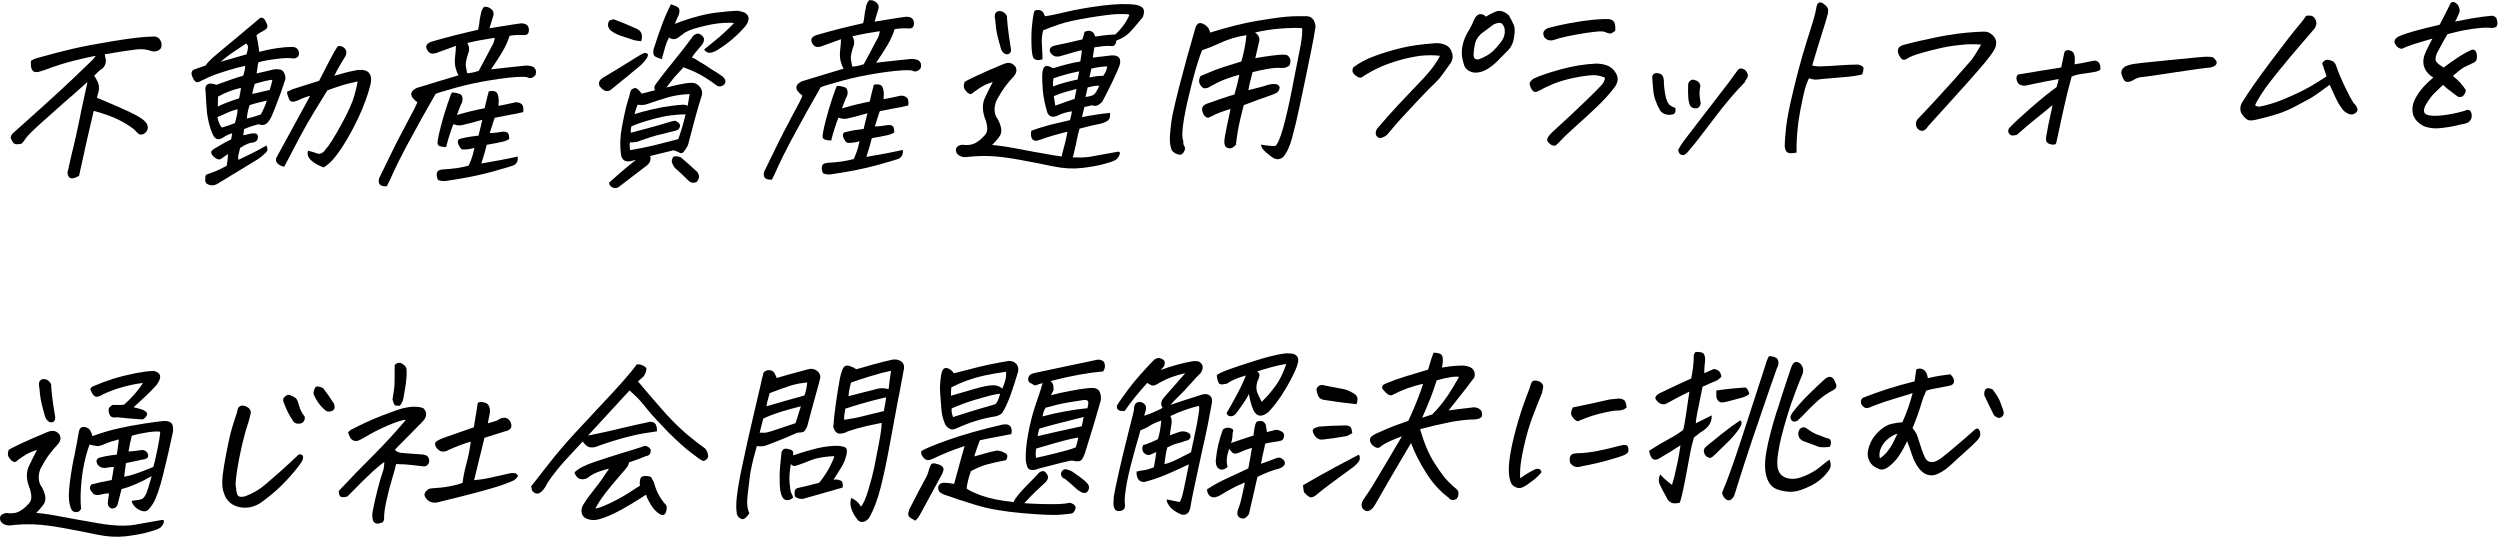 <svg width="283" height="62" viewBox="0 0 283 62" fill="none" xmlns="http://www.w3.org/2000/svg">
<g clip-path="url(#clip0_110_1541)">
<path d="M11.86 6.12C11.88 6.33 11.92 6.51 11.96 6.67C12.01 6.83 11.99 7.04 11.9 7.33C11.81 7.54 11.67 7.71 11.48 7.83C11.29 7.95 11.14 8.08 11.01 8.22C10.89 8.36 10.77 8.47 10.66 8.57C10.81 8.79 10.94 9.02 11.05 9.25C11.16 9.48 11.21 9.73 11.2 10C11.2 10.08 11.2 10.18 11.18 10.27C11.13 10.48 11.06 10.75 10.97 11.06C12.83 11.85 14.04 12.37 14.62 12.65C15.2 12.92 15.67 13.18 16.03 13.43C16.39 13.68 16.6 13.92 16.68 14.16C16.8 14.55 16.68 14.88 16.31 15.14C16.05 15.27 15.84 15.28 15.69 15.15C15.54 15.03 15.36 14.85 15.14 14.61C14.57 14.18 13.94 13.8 13.24 13.47C12.54 13.14 11.66 12.83 10.61 12.55C10.34 13.71 10.13 14.64 9.96 15.34C9.79 16.04 9.63 16.82 9.44 17.68C9.25 18.54 9.09 19.28 8.95 19.9C8.61 20.1 8.33 20.2 8.13 20.19C7.93 20.18 7.79 20.07 7.7 19.86C7.62 19.65 7.63 19.43 7.72 19.2C7.89 18.39 8.08 17.56 8.3 16.69C8.51 15.83 8.76 14.71 9.04 13.33C9.18 12.6 9.33 11.88 9.49 11.19C9.62 10.54 9.76 9.9 9.9 9.28C8.84 10.23 7.95 11.02 7.21 11.65C6.57 12.21 5.83 12.87 5.01 13.61C4.9 13.7 4.79 13.79 4.69 13.89C3.73 14.75 3.14 15.35 2.9 15.68C2.65 16.08 2.46 16.29 2.32 16.3C2.18 16.32 2.02 16.33 1.84 16.33C1.66 16.32 1.52 16.22 1.42 16.04L1.23 15.66L1.21 15.64C1.18 15.54 1.24 15.38 1.39 15.15C1.7 14.88 2.08 14.54 2.51 14.15C2.95 13.75 3.77 13.01 4.99 11.92C6.2 10.83 7.34 9.78 8.39 8.78C9.44 7.78 10.09 7.16 10.33 6.92C10.57 6.68 10.74 6.48 10.84 6.32C10.48 6.37 9.71 6.54 8.53 6.83C7.35 7.12 6.19 7.48 5.05 7.93C4.83 8 4.61 8.07 4.39 8.13C4.18 8.19 3.97 8.17 3.77 8.08C3.62 7.93 3.54 7.74 3.51 7.51C3.48 7.29 3.48 7.07 3.51 6.88C3.76 6.72 3.99 6.62 4.2 6.57C5.77 6.13 7.12 5.78 8.25 5.52C9.38 5.25 10.92 4.96 12.87 4.64C14.82 4.32 16.34 4.15 17.45 4.13C17.75 4.13 17.97 4.27 18.13 4.52C18.29 4.77 18.33 5.06 18.25 5.39C18.15 5.58 17.99 5.7 17.78 5.77C17.56 5.84 17.35 5.84 17.15 5.79C16.67 5.59 16.09 5.52 15.41 5.6C14.73 5.68 13.55 5.85 11.88 6.14L11.86 6.12Z" fill="black"/>
<path d="M26.96 18.11C28.12 17.55 28.89 17.18 29.25 16.98C29.61 16.78 29.91 16.61 30.15 16.47C30.32 16.76 30.32 17.01 30.15 17.21C29.81 17.57 29.43 17.88 29 18.14C27.52 19.05 26.04 19.95 24.56 20.84C24.22 21.02 23.89 21.03 23.56 20.88C23.29 20.77 23.19 20.55 23.24 20.21C23.2 19.9 23.33 19.72 23.62 19.67C23.98 19.54 24.26 19.43 24.45 19.36C24.64 19.29 25.04 19.09 25.66 18.77C25.77 18.18 25.81 17.73 25.79 17.43C25.64 17.56 25.37 17.75 24.98 18.01C24.79 18.11 24.54 18.03 24.23 17.77C24.04 17.6 23.94 17.45 23.91 17.3C23.88 17.15 24 17 24.25 16.84C25.08 16.33 25.72 15.98 26.16 15.79L26.29 15.09C26 15.15 25.66 15.31 25.28 15.55C24.77 15.9 24.38 15.81 24.11 15.27C24.03 15.12 23.97 14.96 23.91 14.79C23.67 14.13 23.52 13.44 23.43 12.73C23.35 11.81 23.3 11 23.27 10.28C23.22 10.13 23.23 9.97 23.29 9.8C23.35 9.64 23.47 9.53 23.64 9.48C23.81 9.43 24.1 9.47 24.5 9.6L26.32 8.95C26.8 8.79 27.2 8.66 27.53 8.57C27.69 8.07 27.77 7.7 27.75 7.45C27.28 7.54 26.59 7.73 25.69 8C24.78 8.28 24.09 8.53 23.61 8.75C23.13 8.97 22.76 9.15 22.5 9.28C22.21 9.4 21.96 9.18 21.75 8.64C21.61 8.28 21.68 8.02 21.96 7.87C22.07 7.83 22.51 7.67 23.31 7.4C23.4 7.16 23.9 6.66 24.81 5.91C25.71 5.16 26.58 4.44 27.4 3.75C28.22 3.06 28.82 2.55 29.2 2.24C29.32 2.1 29.45 2.02 29.58 2H29.6C29.73 2 29.85 2.07 29.97 2.23C30.08 2.41 30.18 2.6 30.25 2.81C30.32 3.01 30.25 3.19 30.05 3.35C29.88 3.45 29.7 3.55 29.51 3.66C29.32 3.76 29.17 3.87 29.03 3.99C29.17 4.59 29.28 5.22 29.35 5.87C29.97 5.7 30.6 5.57 31.24 5.47C31.88 5.37 32.44 5.32 32.92 5.32C33.37 5.27 33.67 5.43 33.82 5.81C33.87 6.04 33.84 6.23 33.75 6.4C33.6 6.54 33.42 6.62 33.21 6.62C32.77 6.54 32.11 6.56 31.23 6.68C30.35 6.79 29.69 6.92 29.26 7.05C29.2 7.22 29.16 7.43 29.14 7.69C29.11 7.94 29.08 8.15 29.04 8.31C29.68 8.17 30.35 8.02 31.02 7.85C31.55 7.79 31.9 7.87 32.07 8.1C32.24 8.33 32.32 8.61 32.31 8.95C32.12 9.5 31.94 10.04 31.76 10.57L31.39 11.55C31.08 12.37 30.86 12.91 30.75 13.16C30.64 13.41 30.5 13.63 30.34 13.82C30.17 14.01 30 14.12 29.82 14.14C29.64 14.16 29.46 14.14 29.27 14.07C28.77 14.18 28.23 14.36 27.64 14.61L27.53 15.31C27.87 15.25 28.09 15.2 28.21 15.16C28.33 15.12 28.5 15.1 28.71 15.1C29.04 15.08 29.2 15.21 29.2 15.49C29.2 15.8 29.06 16.01 28.76 16.11C28.52 16.13 28.29 16.18 28.07 16.26C27.85 16.34 27.55 16.51 27.18 16.75C27.1 17.1 27.03 17.37 26.99 17.54C26.95 17.71 26.95 17.91 26.99 18.13L26.96 18.11ZM25.12 14.44C25.68 14.28 26.18 14.11 26.6 13.93C26.67 13.66 26.73 13.43 26.77 13.25C26.8 13.12 26.83 13.02 26.84 12.93C26.87 12.73 26.89 12.54 26.89 12.36C26.45 12.47 26.03 12.62 25.64 12.8C25.25 12.99 24.9 13.14 24.6 13.26C24.66 13.49 24.72 13.69 24.78 13.87C24.82 13.98 24.88 14.1 24.96 14.23C25 14.3 25.06 14.37 25.12 14.44ZM27.28 9.94C26.26 10.18 25.4 10.52 24.68 10.94C24.67 11.31 24.66 11.68 24.65 12.06C25.28 11.75 26.08 11.44 27.07 11.13C27.2 10.51 27.27 10.11 27.28 9.94ZM24.95 7C26.15 6.66 27.14 6.37 27.91 6.15C28 5.87 28.05 5.62 28.07 5.41C28.09 5.2 28.02 5.04 27.85 4.93C27.47 5.19 27.02 5.49 26.51 5.83C25.99 6.17 25.48 6.56 24.95 7.01V7ZM27.94 13.42C28.39 13.33 28.93 13.17 29.54 12.95C29.92 12.2 30.13 11.68 30.19 11.41V11.39C29.19 11.62 28.55 11.79 28.27 11.89C28.19 12.09 28.14 12.28 28.09 12.46C28.03 12.72 27.98 13.03 27.94 13.42ZM28.55 10.64L30.53 10.18C30.67 9.77 30.77 9.39 30.84 9.03C30.5 9.05 29.83 9.2 28.84 9.49C28.7 9.92 28.61 10.3 28.55 10.64ZM38.24 5.24C38.42 5.18 38.61 5.21 38.8 5.31C39 5.42 39.13 5.57 39.19 5.77C39.23 5.98 39.19 6.18 39.1 6.36L38.92 6.66C38.82 6.83 38.69 7.05 38.52 7.32C38.25 7.76 38.03 8.18 37.85 8.58C38.32 8.45 38.72 8.33 39.04 8.24C39.36 8.15 39.85 8.04 40.5 7.92C41.73 7.81 42.21 8.38 41.93 9.61C41.63 10.79 41.18 12.01 40.59 13.28C40 14.55 39.34 15.73 38.63 16.82C37.91 17.9 37.25 18.61 36.63 18.95C36 18.72 35.52 18.44 35.19 18.12C34.86 17.79 34.75 17.44 34.87 17.06C35.18 17.13 35.52 17.23 35.87 17.36C36.22 17.5 36.56 17.34 36.87 16.9C37.27 16.46 37.85 15.53 38.63 14.11C39.41 12.69 39.91 11.58 40.13 10.76C40.35 9.95 40.47 9.43 40.49 9.22C39.88 9.34 39.33 9.48 38.85 9.62C38.37 9.76 37.77 9.97 37.06 10.23C36.72 10.8 36.25 11.55 35.67 12.49C35.09 13.42 34.52 14.43 33.95 15.49C33.38 16.56 32.99 17.3 32.78 17.72C32.57 18.14 32.36 18.53 32.16 18.88C31.45 18.68 31.15 18.36 31.25 17.92C32.53 15.57 33.81 13.21 35.11 10.85C34.74 10.93 34.28 11.1 33.73 11.36C33.46 11.48 33.24 11.53 33.07 11.51C32.9 11.49 32.77 11.36 32.68 11.11C32.58 10.86 32.53 10.67 32.5 10.54C32.48 10.41 32.52 10.34 32.62 10.32C32.72 10.3 32.87 10.23 33.08 10.11C33.81 9.89 34.82 9.57 36.12 9.15C36.37 8.67 36.6 8.22 36.82 7.8C37.01 7.43 37.18 7.09 37.34 6.78C37.7 6.11 37.99 5.6 38.22 5.24H38.24Z" fill="black"/>
<path d="M51.89 8.51C51.77 8.3 51.66 8.02 51.57 7.67C51.48 7.32 51.46 6.89 51.52 6.38C51.58 5.87 51.61 5.48 51.61 5.19C50.94 5.43 50.24 5.68 49.54 5.94C49.36 6.03 49.16 6.07 48.97 6.07C48.77 6.07 48.6 5.98 48.46 5.81C48.04 5.24 48.24 4.86 49.05 4.66C50.55 4.22 52.24 3.79 54.12 3.37C54.2 3.03 54.25 2.77 54.26 2.59C54.26 2.41 54.33 2.04 54.45 1.49C54.48 1.28 54.59 1.04 54.77 0.79C54.83 0.77 54.89 0.77 54.94 0.77C55.15 0.77 55.34 0.83 55.51 0.95C55.82 1.16 55.93 1.42 55.85 1.75C55.74 2.11 55.59 2.59 55.41 3.2C55.82 3.14 56.37 3.05 57.08 2.93C57.79 2.81 58.41 2.72 58.94 2.65C59.44 2.63 59.74 2.79 59.84 3.14C59.89 3.35 59.88 3.55 59.81 3.73C59.74 3.91 59.54 4 59.22 3.97C58.6 3.94 58.09 3.97 57.68 4.06C57.5 4.67 57.21 5.29 56.83 5.93C56.45 6.56 56.03 7.2 55.59 7.85C56.24 7.78 56.84 7.72 57.38 7.65C57.7 7.62 58.06 7.57 58.46 7.53C58.78 7.5 59.11 7.46 59.47 7.43C59.77 7.41 60.05 7.45 60.3 7.54C60.65 7.73 60.76 8.05 60.62 8.49C60.31 8.85 59.99 8.93 59.67 8.74C59.22 8.64 58.14 8.7 56.43 8.94C56.17 8.97 55.91 9.01 55.65 9.06C54.26 9.28 52.98 9.55 51.81 9.87C50.43 10.25 49.6 10.5 49.31 10.63C48.74 11.61 48.23 12.51 47.78 13.32C47.03 14.67 46.42 15.79 45.96 16.65C45.23 18.05 44.75 19 44.53 19.51C44.31 20.02 44.06 20.55 43.79 21.09C43.03 21.13 42.74 20.82 42.92 20.17C43.51 18.97 44.06 17.84 44.59 16.75C45 15.93 45.41 15.14 45.81 14.4C45.93 14.14 46.07 13.9 46.2 13.65C46.74 12.68 47.08 11.99 47.25 11.58C47.06 11.44 46.87 11.27 46.7 11.06C46.4 10.61 46.57 10.25 47.19 9.95C48.23 9.64 49.16 9.35 49.98 9.1C50.8 8.85 51.45 8.65 51.92 8.52L51.89 8.51ZM51.11 10.47C51.39 10.47 51.67 10.51 51.94 10.6C52.1 10.64 52.22 10.72 52.28 10.85C52.32 10.93 52.35 11.03 52.36 11.15C52.37 11.42 52.31 11.66 52.16 11.87C51.99 12.31 51.85 12.69 51.72 13.02C52.79 12.7 53.83 12.45 54.86 12.25C55 11.61 55.16 10.98 55.33 10.34C55.64 10.28 55.88 10.29 56.06 10.36C56.24 10.43 56.36 10.63 56.41 10.94C56.47 11.25 56.47 11.59 56.43 11.98C57.01 11.87 57.58 11.76 58.14 11.63C58.35 11.56 58.57 11.56 58.79 11.64C59.01 11.72 59.15 11.85 59.2 12.02C59.25 12.2 59.26 12.42 59.23 12.69C58.66 12.83 58.13 12.94 57.66 13.01C57.19 13.09 56.64 13.2 56.01 13.33C55.92 13.54 55.83 13.81 55.74 14.12C55.65 14.43 55.55 14.74 55.44 15.06C55.89 15.06 56.38 15 56.89 14.91C57.16 14.89 57.35 14.93 57.47 15.03C57.59 15.13 57.64 15.36 57.64 15.73C57.48 15.86 57.22 15.97 56.87 16.05C56.52 16.13 55.93 16.25 55.1 16.39C54.92 17.1 54.78 17.58 54.7 17.82C54.62 18.07 54.55 18.3 54.48 18.51C56.09 18.24 57.47 17.98 58.6 17.72C58.67 18.18 58.52 18.52 58.14 18.72C57.87 18.82 57.04 19.07 55.67 19.45C54.29 19.83 52.57 20.18 50.5 20.48C50.18 20.53 49.88 20.49 49.58 20.37C49.45 20.1 49.41 19.85 49.45 19.61C49.49 19.43 49.59 19.31 49.74 19.26C49.89 19.21 50.02 19.18 50.14 19.18C50.75 19.14 51.28 19.09 51.72 19.03C52.16 18.97 52.6 18.87 53.05 18.75C53.24 18.34 53.39 17.97 53.48 17.65C53.57 17.33 53.65 17.02 53.71 16.73C53.5 16.8 53.27 16.86 53.02 16.89C52.77 16.92 52.55 16.93 52.37 16.92C52.2 16.91 52.04 16.7 51.87 16.29C51.77 16.01 51.83 15.82 52.03 15.72C52.47 15.61 52.88 15.53 53.26 15.47C53.64 15.41 53.94 15.37 54.17 15.35C54.34 14.64 54.48 14.05 54.6 13.56C54.2 13.68 53.79 13.79 53.37 13.9C52.95 14.01 52.6 14.09 52.32 14.16C52.04 14.23 51.71 14.2 51.32 14.06C50.98 14.93 50.71 15.79 50.5 16.65C50.29 16.65 50.08 16.61 49.87 16.57C49.66 16.52 49.54 16.41 49.53 16.23C49.52 16.03 49.58 15.65 49.71 15.08C49.84 14.51 50.02 13.86 50.23 13.12C50.38 12.64 50.52 12.18 50.66 11.76C50.74 11.53 50.82 11.32 50.89 11.12C50.95 10.92 51.03 10.71 51.14 10.48L51.11 10.47ZM52.91 4.87C53.08 5.19 53.14 5.5 53.08 5.8C52.8 6.61 52.68 7.17 52.73 7.47C52.78 7.77 52.83 8.04 52.88 8.28C53.13 8.3 53.57 8.22 54.19 8.02C54.83 6.82 55.39 5.79 55.85 4.9C55.94 4.67 55.99 4.47 55.99 4.28C54.9 4.44 53.88 4.63 52.91 4.86V4.87Z" fill="black"/>
<path d="M72.92 5.99C73.13 5.99 73.27 6.03 73.32 6.12C73.38 6.21 73.34 6.37 73.2 6.6C73.06 6.83 72.85 7.08 72.57 7.35C71.61 8.16 70.45 9.11 69.1 10.2C68.72 10.45 68.31 10.3 67.88 9.76C67.72 9.41 67.82 9.11 68.17 8.85C69.51 8.05 70.58 7.4 71.37 6.9C72.16 6.4 72.67 6.1 72.91 6L72.92 5.99ZM72.58 4.66C72.27 4.64 72.01 4.6 71.79 4.55C71.17 4.34 70.67 4.17 70.28 4.05C69.89 3.93 69.5 3.73 69.12 3.44C68.9 3.22 68.8 2.98 68.83 2.73C68.86 2.48 68.95 2.32 69.12 2.27C69.28 2.22 69.41 2.19 69.49 2.19C70.24 2.46 71.11 2.82 72.1 3.27C72.63 3.52 72.79 3.99 72.58 4.68V4.66ZM77.35 7.64C76.87 8.16 76.51 8.55 76.27 8.82C76.1 9.03 75.89 9.3 75.66 9.61L75.44 9.91L76.15 9.73C77.3 9.46 78.04 9.34 78.37 9.38C78.71 9.38 79 9.55 79.24 9.85C79.48 10.16 79.54 10.49 79.43 10.86C79.16 11.68 78.91 12.53 78.68 13.4C78.45 14.27 78.18 15.29 77.87 16.45C77.69 16.79 77.52 17.04 77.38 17.2C77.23 17.36 77.08 17.39 76.91 17.28C76.74 17.18 76.52 17.09 76.25 17.01C75.29 17.24 74.4 17.46 73.56 17.67L73.63 17.75C73.69 18.16 73.54 18.5 73.17 18.77C72.35 19.4 71.68 19.91 71.17 20.3C70.66 20.68 70.32 20.94 70.16 21.07C70.04 21.2 69.88 21.27 69.69 21.28C69.5 21.29 69.34 21.24 69.2 21.14C69.06 21.04 68.98 20.89 68.94 20.69C69.06 20.57 69.41 20.26 70 19.74C70.49 19.31 71.16 18.75 72 18.08C71.79 18.15 71.56 18.21 71.31 18.26C71.04 18.29 70.81 18.26 70.64 18.14C70.47 18.02 70.35 17.83 70.3 17.53C70.16 16.55 70.19 15.49 70.4 14.38C70.57 13.49 70.72 12.77 70.85 12.21C70.89 12.07 70.92 11.93 70.96 11.81C71.14 11.23 71.29 10.7 71.4 10.24C71.6 10.04 71.78 9.95 71.94 9.97C72.1 9.99 72.33 10.2 72.64 10.6C73.16 10.46 73.66 10.34 74.16 10.21C74 9.99 74.05 9.73 74.31 9.42C74.8 8.75 75.45 7.91 76.27 6.91C77.09 5.91 77.76 5.04 78.29 4.31C78.39 4.12 78.54 3.98 78.73 3.88C78.92 3.78 79.1 3.78 79.27 3.89C79.76 4.16 79.83 4.56 79.46 5.07C79.18 5.39 78.95 5.66 78.77 5.89C78.58 6.12 78.43 6.33 78.32 6.51C78.56 6.59 78.85 6.75 79.18 6.98C79.36 7.09 79.57 7.21 79.8 7.35C80.02 7.5 80.26 7.67 80.55 7.85C81.12 8.19 81.53 8.46 81.78 8.65C81.93 8.76 82.04 8.91 82.1 9.09C82.16 9.27 82.1 9.45 81.92 9.62C81.59 9.85 81.28 9.84 81.01 9.59C80.21 9 79.54 8.57 78.98 8.31C78.81 8.21 78.64 8.13 78.47 8.06C78.1 7.9 77.73 7.75 77.35 7.61V7.64ZM77.23 12.95C77 12.95 76.58 12.99 75.96 13.06C75.34 13.13 74.57 13.29 73.64 13.56C72.71 13.82 71.99 14.07 71.47 14.31C71.41 14.51 71.39 14.75 71.4 15.03C71.84 14.91 72.44 14.75 73.2 14.55C73.96 14.35 74.64 14.16 75.25 13.97C75.86 13.78 76.24 13.68 76.38 13.66C76.68 13.74 76.88 13.9 76.98 14.14C76.99 14.52 76.79 14.74 76.39 14.81C75.95 14.93 75.39 15.07 74.72 15.23C74.05 15.39 73.3 15.62 72.48 15.92C72.2 16.07 71.81 16.13 71.31 16.11C71.26 16.41 71.27 16.7 71.34 17C72.33 16.83 73.23 16.64 74.04 16.45C74.85 16.25 75.76 16.02 76.78 15.75C77.11 14.83 77.39 13.89 77.61 12.92C77.5 12.96 77.37 12.98 77.22 12.97L77.23 12.95ZM78.06 10.65C77.14 10.68 76.27 10.82 75.48 11.06C74.69 11.3 74.08 11.49 73.67 11.64C73.26 11.79 72.98 11.87 72.83 11.88C72.68 11.89 72.46 11.88 72.17 11.86C72.05 12.14 71.94 12.5 71.83 12.92C72.32 12.76 72.95 12.58 73.72 12.4C74.48 12.22 75.25 12.08 76.01 11.98C76.77 11.88 77.25 11.84 77.44 11.85C77.61 11.86 77.74 11.91 77.84 11.99C77.92 11.55 78 11.11 78.07 10.65H78.06ZM75.94 0.48C76.3 0.59 76.58 0.71 76.75 0.84C76.93 0.97 76.96 1.24 76.86 1.63C76.69 1.97 76.54 2.33 76.39 2.7C76.61 2.63 76.85 2.54 77.09 2.43C78.69 1.88 80.01 1.55 81.06 1.43C82.1 1.31 82.87 1.24 83.35 1.22C83.63 1.22 83.92 1.29 84.21 1.39C84.84 1.7 84.91 2.22 84.41 2.93C83.45 4.05 82.34 4.98 81.08 5.74C80.74 5.92 80.46 5.99 80.25 5.97C80.03 5.95 79.85 5.82 79.71 5.6C80.09 5.28 80.54 4.92 81.06 4.5C81.59 4.08 82.26 3.46 83.09 2.62C82.91 2.57 82.49 2.56 81.81 2.6C81.13 2.64 80.29 2.79 79.28 3.05C78.27 3.31 77.61 3.57 77.32 3.85C77.18 3.94 77.02 4.06 76.83 4.21C76.64 4.36 76.45 4.44 76.25 4.43C76.05 4.43 75.88 4.36 75.73 4.24C75.6 4.51 75.51 4.71 75.45 4.85C75.39 4.99 75.21 5.6 74.91 6.71C74.73 6.63 74.54 6.55 74.34 6.49C74.15 6.42 74.03 6.3 73.98 6.14C73.94 5.97 73.94 5.79 73.98 5.59C74.29 4.61 74.6 3.71 74.9 2.9C75.2 2.08 75.55 1.28 75.94 0.5V0.48ZM77.09 17.83C77.74 18.37 78.35 18.92 78.93 19.47C79 19.54 79.07 19.67 79.12 19.87C79.17 20.07 79.09 20.31 78.88 20.59C78.56 20.74 78.28 20.72 78.04 20.54C77.94 20.46 77.76 20.29 77.51 20.03C77.25 19.77 76.9 19.45 76.45 19.06C76.28 18.88 76.15 18.64 76.05 18.35C76.03 18.19 76.08 18 76.21 17.75C76.4 17.69 76.56 17.67 76.7 17.7C76.83 17.72 76.96 17.77 77.1 17.82L77.09 17.83Z" fill="black"/>
<path d="M95.48 7.76C95.36 7.55 95.25 7.27 95.16 6.92C95.07 6.57 95.05 6.14 95.11 5.63C95.17 5.12 95.2 4.73 95.2 4.44C94.53 4.68 93.83 4.93 93.13 5.19C92.95 5.28 92.75 5.32 92.56 5.32C92.36 5.32 92.19 5.23 92.05 5.06C91.63 4.49 91.83 4.11 92.64 3.91C94.14 3.47 95.83 3.04 97.71 2.62C97.79 2.28 97.84 2.02 97.85 1.84C97.86 1.66 97.92 1.29 98.04 0.74C98.07 0.53 98.18 0.29 98.36 0.04C98.42 0.03 98.48 0.02 98.53 0.02C98.74 0.02 98.93 0.08 99.1 0.2C99.41 0.41 99.52 0.67 99.44 1C99.33 1.36 99.18 1.84 99 2.45C99.41 2.39 99.96 2.29 100.67 2.18C101.38 2.06 102 1.97 102.53 1.9C103.03 1.88 103.33 2.04 103.43 2.39C103.48 2.6 103.47 2.8 103.4 2.98C103.33 3.16 103.13 3.25 102.81 3.22C102.19 3.19 101.68 3.22 101.27 3.31C101.09 3.92 100.8 4.54 100.42 5.18C100.04 5.81 99.62 6.45 99.18 7.1C99.83 7.03 100.42 6.97 100.97 6.9C101.29 6.87 101.65 6.82 102.05 6.78C102.37 6.75 102.7 6.71 103.06 6.68C103.36 6.66 103.64 6.7 103.89 6.79C104.24 6.98 104.35 7.3 104.21 7.74C103.9 8.1 103.58 8.18 103.26 7.99C102.81 7.89 101.73 7.95 100.02 8.19C99.76 8.22 99.5 8.26 99.24 8.31C97.85 8.53 96.57 8.8 95.4 9.12C94.02 9.5 93.19 9.75 92.9 9.88C92.33 10.86 91.82 11.76 91.37 12.57C90.62 13.92 90.01 15.04 89.55 15.9C88.82 17.3 88.34 18.25 88.12 18.76C87.9 19.27 87.65 19.8 87.38 20.34C86.62 20.38 86.33 20.07 86.51 19.42C87.1 18.22 87.65 17.09 88.18 16C88.59 15.18 89 14.39 89.4 13.65C89.52 13.39 89.66 13.15 89.79 12.9C90.33 11.93 90.68 11.24 90.84 10.83C90.65 10.69 90.46 10.52 90.29 10.31C89.99 9.86 90.16 9.5 90.78 9.2C91.82 8.89 92.75 8.6 93.57 8.35C94.39 8.1 95.04 7.9 95.51 7.77L95.48 7.76ZM94.7 9.72C94.98 9.72 95.26 9.76 95.53 9.85C95.69 9.89 95.81 9.97 95.87 10.1C95.91 10.18 95.94 10.28 95.95 10.4C95.96 10.67 95.9 10.91 95.75 11.12C95.58 11.56 95.44 11.94 95.31 12.27C96.38 11.95 97.42 11.7 98.45 11.5C98.59 10.86 98.75 10.22 98.92 9.59C99.23 9.53 99.47 9.54 99.65 9.61C99.83 9.68 99.95 9.88 100 10.19C100.06 10.5 100.06 10.84 100.02 11.23C100.6 11.12 101.17 11.01 101.73 10.88C101.94 10.81 102.16 10.81 102.38 10.89C102.6 10.97 102.74 11.1 102.79 11.27C102.84 11.45 102.85 11.67 102.82 11.94C102.25 12.08 101.72 12.19 101.25 12.26C100.78 12.34 100.23 12.45 99.6 12.58C99.51 12.79 99.42 13.06 99.33 13.37C99.24 13.68 99.14 13.99 99.03 14.31C99.48 14.31 99.97 14.25 100.48 14.16C100.75 14.14 100.94 14.18 101.06 14.28C101.17 14.38 101.23 14.61 101.23 14.98C101.07 15.11 100.81 15.22 100.46 15.3C100.11 15.38 99.52 15.5 98.69 15.64C98.51 16.35 98.37 16.83 98.29 17.07C98.21 17.32 98.14 17.55 98.07 17.76C99.68 17.49 101.06 17.23 102.19 16.97C102.26 17.43 102.11 17.77 101.73 17.97C101.46 18.07 100.63 18.32 99.26 18.7C97.88 19.08 96.16 19.43 94.09 19.73C93.77 19.78 93.47 19.74 93.17 19.62C93.04 19.35 93 19.1 93.04 18.86C93.08 18.68 93.18 18.56 93.33 18.51C93.48 18.46 93.61 18.43 93.73 18.43C94.34 18.39 94.87 18.34 95.31 18.28C95.75 18.21 96.19 18.12 96.64 18C96.83 17.59 96.98 17.22 97.07 16.9C97.16 16.58 97.24 16.27 97.3 15.98C97.09 16.05 96.86 16.11 96.61 16.14C96.36 16.17 96.14 16.18 95.96 16.17C95.79 16.16 95.63 15.95 95.46 15.54C95.36 15.26 95.42 15.07 95.62 14.97C96.06 14.86 96.47 14.78 96.85 14.72C97.23 14.66 97.53 14.62 97.76 14.6C97.93 13.89 98.07 13.3 98.19 12.82C97.79 12.94 97.38 13.05 96.96 13.16C96.54 13.27 96.19 13.35 95.91 13.42C95.63 13.49 95.3 13.46 94.91 13.32C94.57 14.19 94.3 15.05 94.09 15.91C93.88 15.91 93.67 15.87 93.46 15.83C93.25 15.78 93.13 15.67 93.12 15.49C93.11 15.29 93.17 14.91 93.3 14.34C93.43 13.77 93.61 13.12 93.82 12.38C93.97 11.9 94.11 11.44 94.25 11.02C94.33 10.79 94.41 10.58 94.48 10.38C94.54 10.18 94.62 9.97 94.73 9.74L94.7 9.72ZM96.5 4.12C96.67 4.44 96.73 4.75 96.67 5.05C96.39 5.86 96.27 6.42 96.32 6.72C96.37 7.02 96.42 7.29 96.47 7.53C96.72 7.55 97.16 7.47 97.78 7.27C98.42 6.07 98.98 5.04 99.44 4.15C99.53 3.92 99.58 3.72 99.58 3.53C98.49 3.69 97.46 3.88 96.49 4.11L96.5 4.12Z" fill="black"/>
<path d="M123.89 5.31L123.7 6.52L125.82 6.27C126.25 6.25 126.54 6.34 126.69 6.55C126.84 6.76 126.85 7.06 126.72 7.46C126.6 7.77 126.38 8.27 126.07 8.94C125.76 9.62 125.33 10.47 124.78 11.51C124.37 11.95 123.98 12.09 123.61 11.91C123.3 12 123.01 12.07 122.75 12.11C122.68 12.37 122.59 12.75 122.48 13.26C123.58 13.04 124.63 12.88 125.65 12.78C125.69 13.15 125.64 13.41 125.49 13.57C125.34 13.73 125.06 13.87 124.63 13.99C123.87 14.14 123.06 14.33 122.21 14.56C122.09 14.96 122 15.32 121.94 15.65C121.88 15.98 121.73 16.64 121.49 17.64C121.47 17.7 121.44 17.75 121.42 17.81C122.21 17.85 122.89 17.83 123.47 17.73C124.49 17.54 125.52 17.35 126.57 17.17C126.78 17.17 126.83 17.3 126.71 17.57C126.59 17.84 126.43 18.03 126.23 18.13C126.03 18.25 125.59 18.4 124.92 18.58C124.25 18.76 123.41 18.91 122.42 19.02C121.43 19.13 120.36 19.07 119.21 18.83C118.07 18.59 116.81 18.34 115.43 18.09C114.05 17.84 112.93 17.7 112.05 17.67C111.17 17.64 110.35 17.67 109.59 17.76C109.34 17.81 109.1 17.8 108.86 17.73C108.62 17.66 108.44 17.53 108.3 17.34C108.07 16.82 108.27 16.5 108.9 16.38C109.49 16.47 109.98 16.41 110.36 16.22C110.74 16.02 111.09 15.74 111.42 15.37C111.71 15.08 111.81 14.72 111.74 14.29C111.67 13.85 111.59 13.57 111.51 13.45C111.19 12.54 111.18 11.75 111.49 11.08C111.8 10.41 112.1 9.81 112.38 9.29C111.85 9.44 111.36 9.66 110.92 9.95C110.48 10.24 110.2 10.44 110.08 10.56C109.96 10.66 109.83 10.67 109.69 10.6C109.55 10.53 109.39 10.38 109.23 10.16C109.07 9.94 109.06 9.64 109.2 9.26C109.36 9.16 109.81 8.93 110.55 8.58C111.29 8.23 112.31 7.78 113.62 7.24C114.19 7 114.64 7.12 114.97 7.58C115.05 7.78 115.08 7.96 115.04 8.12C115.01 8.28 114.92 8.45 114.78 8.62C114.41 9.01 114.07 9.41 113.76 9.83C113.45 10.25 113.15 10.74 112.85 11.29C112.53 11.96 112.5 12.6 112.76 13.2C113.02 13.58 113.21 13.98 113.31 14.42C113.41 14.86 113.32 15.24 113.05 15.58C112.78 15.92 112.53 16.19 112.31 16.41C113.06 16.47 114.01 16.61 115.14 16.83C116.27 17.05 117.68 17.31 119.38 17.6C119.67 17.64 119.95 17.67 120.21 17.71C120.21 17.65 120.21 17.6 120.21 17.54C120.5 16.51 120.71 15.63 120.84 14.91C120.37 15.02 119.87 15.15 119.35 15.3C118.82 15.45 118.27 15.63 117.68 15.84C117.51 15.91 117.34 15.94 117.16 15.92C116.98 15.9 116.85 15.79 116.77 15.58C116.69 15.37 116.68 15.11 116.75 14.8C117.5 14.52 118.25 14.29 118.99 14.1C119.73 13.92 120.44 13.75 121.12 13.6C121.25 13.15 121.32 12.81 121.34 12.6C120.77 12.68 120.26 12.83 119.8 13.05C119.22 13.34 118.81 13.25 118.57 12.78C118.29 11.87 118.12 11.03 118.05 10.25C117.98 9.48 117.96 8.83 117.99 8.3C118.02 7.9 118.12 7.65 118.29 7.52C118.46 7.4 118.77 7.47 119.22 7.73C120.25 7.39 121.27 7.13 122.29 6.96C122.36 6.58 122.42 6.15 122.47 5.69C122.3 5.71 121.97 5.79 121.49 5.93C121.01 6.07 120.5 6.22 119.97 6.37C119.46 6.49 119.08 6.31 118.85 5.84C118.76 5.49 118.96 5.26 119.43 5.15C120.32 4.97 121.36 4.74 122.53 4.46C122.62 4.19 122.7 3.91 122.77 3.61C123.22 3.39 123.57 3.46 123.84 3.8L123.98 4.14C125.01 3.98 125.77 3.91 126.24 3.91C126.6 3.58 126.93 3.21 127.22 2.81C127.51 2.41 127.72 2.03 127.85 1.66C127.63 1.59 127.21 1.57 126.58 1.59C125.95 1.61 124.88 1.74 123.39 1.98C121.89 2.23 120.77 2.47 120.01 2.72C119.26 2.97 118.61 3.21 118.08 3.44C117.95 3.94 117.9 4.46 117.94 5.01C117.98 5.56 118 6.13 118.01 6.72C117.52 6.87 117.18 6.81 116.98 6.55C116.86 6.34 116.78 5.82 116.76 4.98C116.74 4.14 116.76 3.33 116.86 2.56C116.95 1.78 117.04 1.33 117.13 1.2C117.35 1.13 117.55 1.11 117.73 1.16C117.91 1.21 118.03 1.3 118.11 1.45C118.19 1.6 118.25 1.73 118.3 1.84C118.94 1.75 119.78 1.57 120.82 1.32C121.86 1.07 123.19 0.84 124.79 0.63C125.61 0.53 126.35 0.48 127 0.46C127.64 0.45 128.2 0.48 128.68 0.56C129.05 0.65 129.3 0.79 129.42 0.98C129.54 1.17 129.53 1.48 129.38 1.92C128.64 2.84 128.1 3.46 127.75 3.79C127.4 4.12 126.95 4.38 126.39 4.58C126.32 5.02 126.14 5.23 125.86 5.22C125.47 5.18 125.11 5.19 124.77 5.24C124.43 5.29 124.14 5.33 123.89 5.36V5.31ZM113.32 5.56C113.15 4.97 113 4.43 112.89 3.94C112.78 3.45 112.7 2.86 112.65 2.19C112.6 2.04 112.59 1.87 112.62 1.68C112.65 1.5 112.76 1.36 112.96 1.27C113.21 1.22 113.42 1.27 113.61 1.39C113.8 1.51 113.92 1.67 113.99 1.85C113.98 1.93 114.01 2.33 114.08 3.02C114.15 3.72 114.28 4.58 114.45 5.6C114.45 5.77 114.41 5.9 114.33 6C114.25 6.1 114.14 6.15 114 6.15C113.86 6.15 113.72 6.09 113.59 5.97C113.46 5.84 113.37 5.71 113.31 5.55L113.32 5.56ZM121.98 9.01L122.17 8.08C121.28 8.24 120.31 8.5 119.24 8.87C119.2 9.11 119.19 9.41 119.2 9.78C120.18 9.43 121.1 9.17 121.97 9.01H121.98ZM121.86 10.07C121.46 10.18 121.05 10.28 120.64 10.4C120.23 10.52 119.78 10.67 119.29 10.88C119.32 11.13 119.38 11.49 119.46 11.96C120.29 11.65 121.01 11.4 121.64 11.2C121.71 10.85 121.78 10.47 121.86 10.07ZM122.88 10.98C123.33 10.92 123.64 10.83 123.81 10.72C123.98 10.61 124.19 10.27 124.44 9.7C124.16 9.7 123.91 9.71 123.69 9.77C123.47 9.82 123.28 9.87 123.12 9.9L122.88 10.98ZM123.54 7.77L123.32 8.77C123.95 8.63 124.47 8.57 124.88 8.59C125.09 8.32 125.25 7.96 125.35 7.52C124.86 7.52 124.26 7.6 123.55 7.76L123.54 7.77Z" fill="black"/>
<path d="M145.28 17.76C144.92 18.05 144.56 18.1 144.2 17.91C143.95 17.77 143.65 17.54 143.28 17.22C142.91 16.89 142.74 16.61 142.75 16.37C143.27 16.47 143.81 16.53 144.36 16.53C144.62 16.33 144.91 15.67 145.23 14.55C145.55 13.43 145.89 11.95 146.25 10.11C146.61 8.27 146.91 6.76 147.14 5.59C147.16 5.43 147.2 5.29 147.23 5.14C147.39 4.19 147.45 3.54 147.39 3.19C146.79 3.14 145.99 3.16 145.01 3.23C144.02 3.3 143.04 3.45 142.07 3.68C142.4 3.89 142.57 4.17 142.57 4.54C142.35 5.5 142.19 6.18 142.1 6.58C142.51 6.5 143.15 6.41 144.01 6.29C144.54 6.22 144.96 6.19 145.26 6.18C145.46 6.19 145.6 6.21 145.7 6.24C146.09 6.52 146.18 6.91 145.96 7.42C145.67 7.64 145.35 7.73 145 7.69C144.61 7.66 144.11 7.69 143.49 7.8C142.87 7.91 142.3 8.03 141.79 8.17C141.56 8.99 141.4 9.67 141.32 10.21C142.41 9.94 143.1 9.75 143.4 9.65C143.69 9.55 143.99 9.5 144.28 9.51C144.56 9.51 144.76 9.62 144.86 9.86C144.86 10.07 144.77 10.28 144.57 10.48C144.25 10.64 143.85 10.8 143.37 10.96C142.89 11.12 142.04 11.43 140.8 11.9C140.71 12.23 140.56 12.78 140.38 13.57C140.19 14.36 140.03 15.3 139.9 16.4C139.68 16.62 139.5 16.74 139.35 16.78C139.2 16.82 139.02 16.78 138.79 16.67C138.68 16.55 138.62 16.38 138.6 16.17C138.58 15.96 138.6 15.75 138.65 15.53C138.71 15.15 138.81 14.65 138.94 14.02C139.07 13.4 139.19 12.84 139.3 12.34C138.9 12.45 138.49 12.58 138.08 12.74C137.66 12.9 137.41 13.02 137.31 13.09C137.11 13.19 136.95 13.26 136.83 13.31C136.71 13.35 136.57 13.31 136.43 13.18C136.28 13.05 136.19 12.89 136.14 12.71C135.96 12.22 136.15 11.88 136.7 11.71C137.18 11.55 137.74 11.35 138.37 11.13C139.01 10.91 139.46 10.77 139.74 10.7C139.81 10.42 139.9 10.08 140.01 9.7C140.08 9.46 140.14 9.2 140.19 8.93C140.23 8.77 140.26 8.62 140.29 8.46C139.22 8.76 138.42 9.05 137.89 9.32C137.36 9.59 137.03 9.77 136.89 9.86C136.76 9.95 136.56 9.99 136.29 10C136.05 9.88 135.89 9.69 135.79 9.45C135.69 9.21 135.73 8.93 135.89 8.61C136.63 8.3 137.2 8.07 137.58 7.91C137.96 7.76 138.95 7.44 140.52 6.96C140.67 6.44 140.79 5.95 140.88 5.49C140.97 5.04 141.04 4.53 141.1 3.98C140.56 4.06 140.05 4.18 139.55 4.32C139.05 4.47 138.5 4.68 137.9 4.96C137.3 5.24 136.69 5.48 136.07 5.69C135.74 6.51 135.38 7.68 134.98 9.2C134.72 10.22 134.49 11.19 134.28 12.11C134.19 12.56 134.11 13 134.03 13.43C133.81 14.73 133.78 15.57 133.95 15.95C133.93 16.23 133.98 16.44 134.08 16.58C134.19 16.72 134.17 16.92 134.02 17.19C133.87 17.46 133.68 17.56 133.42 17.5C132.99 17.38 132.72 17.19 132.61 16.91C132.51 16.64 132.44 16.3 132.43 15.89C132.42 15.48 132.46 14.85 132.57 14.01C132.6 13.73 132.66 13.37 132.74 12.95C132.91 12.13 133.17 11.05 133.51 9.72C134.03 7.71 134.64 5.48 135.36 3.02C135.49 2.75 135.65 2.61 135.84 2.61C136.03 2.61 136.25 2.7 136.51 2.89C136.76 3.08 136.92 3.35 136.98 3.69C139.05 3.05 140.84 2.6 142.35 2.35C143.86 2.1 144.98 1.94 145.69 1.89C146.11 1.85 146.53 1.83 146.97 1.83C147.27 1.83 147.57 1.83 147.86 1.83C148.23 1.83 148.49 1.97 148.67 2.23C148.84 2.49 148.92 2.78 148.91 3.1C148.86 3.41 148.79 3.81 148.7 4.31C148.58 5 148.4 5.88 148.18 6.94C147.81 8.75 147.47 10.4 147.15 11.87C146.84 13.34 146.55 14.58 146.27 15.59C146 16.6 145.66 17.31 145.27 17.75L145.28 17.76Z" fill="black"/>
<path d="M156.61 15.51C156.33 15.66 156.12 15.66 155.96 15.53C155.8 15.4 155.73 15.25 155.73 15.07C155.73 14.89 155.79 14.71 155.92 14.53C156.74 13.57 157.53 12.68 158.31 11.84C159.09 11.01 159.84 10.22 160.57 9.46C161.3 8.71 161.85 8.08 162.22 7.58C162.59 7.08 162.85 6.66 163 6.32C162.57 6.26 162.02 6.24 161.35 6.27C160.68 6.3 159.88 6.44 158.95 6.67C158.02 6.91 157.17 7.19 156.4 7.52C155.63 7.85 154.86 8.27 154.1 8.78C153.91 8.81 153.71 8.75 153.5 8.59C153.29 8.43 153.17 8.28 153.12 8.14C153.08 8 153.1 7.83 153.19 7.63C153.87 7.11 154.68 6.68 155.64 6.33C156.59 5.98 157.59 5.68 158.63 5.43C159.67 5.18 160.87 5.01 162.25 4.91C162.7 4.85 163.13 4.89 163.54 5.05C163.95 5.21 164.22 5.5 164.35 5.94C164.49 6.29 164.47 6.66 164.28 7.04C164.17 7.18 163.92 7.54 163.52 8.11C163.12 8.68 162.75 9.12 162.42 9.42C162.09 9.72 161.5 10.32 160.66 11.21C159.82 12.1 159.2 12.76 158.82 13.18C158.43 13.6 158.08 14 157.76 14.38C157.44 14.76 157.21 15.02 157.09 15.17C156.97 15.32 156.81 15.43 156.61 15.51ZM168.22 1.89C168.58 1.64 168.98 1.44 169.42 1.28C169.52 1.25 169.63 1.23 169.72 1.23C170.06 1.23 170.42 1.39 170.79 1.72C171.05 2.15 171.24 2.54 171.38 2.88C171.52 3.22 171.49 3.82 171.3 4.67C171.17 5.15 170.89 5.57 170.48 5.93C170.18 6.23 169.87 6.54 169.56 6.86C169.25 7.18 168.91 7.46 168.55 7.7C168.2 7.95 167.82 8.11 167.4 8.19C166.98 8.27 166.61 8.21 166.28 8.02C165.95 7.83 165.74 7.54 165.67 7.14C165.46 6.51 165.42 5.86 165.55 5.2C165.68 4.53 165.96 3.9 166.36 3.3C166.58 2.89 166.77 2.49 166.93 2.1C167.1 1.8 167.3 1.64 167.52 1.6C167.74 1.57 167.97 1.66 168.22 1.88V1.89ZM166.92 5.23C166.86 5.44 166.82 5.76 166.81 6.18C166.8 6.6 166.99 6.78 167.38 6.72C167.59 6.66 167.91 6.51 168.35 6.27C168.79 6.03 169.26 5.59 169.76 4.94C170.26 4.38 170.44 3.79 170.3 3.15C170.18 2.83 170.04 2.64 169.87 2.6C169.7 2.55 169.43 2.61 169.07 2.77C168.72 3.03 168.37 3.29 168.03 3.55C167.38 3.97 167.01 4.53 166.92 5.22V5.23Z" fill="black"/>
<path d="M181.7 8.82C181.45 8.68 181.13 8.59 180.74 8.53C180.35 8.47 179.61 8.54 178.54 8.74C177.47 8.94 176.57 9.19 175.85 9.49C175.13 9.8 174.64 10.03 174.39 10.19C174.25 10.26 174.11 10.33 173.98 10.38C173.84 10.43 173.71 10.42 173.56 10.33C173.33 10.09 173.19 9.8 173.15 9.45C173.17 9.35 173.22 9.25 173.31 9.15C173.4 9.05 173.5 8.97 173.59 8.91C174.21 8.6 175.21 8.26 176.6 7.87C177.99 7.49 179.34 7.26 180.65 7.2C181.06 7.2 181.46 7.25 181.84 7.38C182.22 7.51 182.53 7.73 182.75 8.03C182.89 8.2 183 8.39 183.07 8.62C183.14 8.84 183.14 9.07 183.07 9.3C183 9.53 182.87 9.76 182.69 9.98C182.17 10.67 181.48 11.42 180.61 12.24C179.74 13.06 178.94 13.79 178.21 14.44C177.48 15.09 176.92 15.63 176.54 16.06C176.35 16.25 176.21 16.38 176.12 16.45C176.02 16.52 175.85 16.5 175.6 16.4C175.32 16.21 175.16 16.03 175.14 15.86C175.11 15.69 175.26 15.43 175.6 15.07C177.25 13.56 178.58 12.33 179.56 11.37C180.55 10.42 181.14 9.82 181.33 9.59C181.52 9.36 181.64 9.11 181.69 8.82H181.7ZM182.82 3.51C182.65 3.63 182.52 3.71 182.44 3.76C182.36 3.81 182.19 3.8 181.92 3.72C181.7 3.57 181.34 3.52 180.82 3.57C180.3 3.62 179.77 3.69 179.22 3.78C178.67 3.87 178.1 3.97 177.52 4.09C176.94 4.21 176.36 4.36 175.79 4.55C175.51 4.61 175.26 4.57 175.04 4.43C174.82 4.29 174.71 4.07 174.7 3.79C174.7 3.64 174.77 3.49 174.93 3.36C175.08 3.23 175.23 3.16 175.38 3.14C176.09 2.95 176.88 2.77 177.76 2.61C178.63 2.45 179.45 2.33 180.21 2.25C180.69 2.2 181.12 2.17 181.5 2.16C181.73 2.16 181.94 2.16 182.13 2.16C182.46 2.2 182.68 2.35 182.77 2.61C182.86 2.88 182.88 3.17 182.83 3.5L182.82 3.51Z" fill="black"/>
<path d="M188.35 9.44C188.41 10.21 188.5 10.79 188.62 11.17C188.74 11.55 188.88 11.8 189.04 11.91C189.2 12.03 189.4 12.13 189.63 12.21C189.69 12.36 189.69 12.53 189.63 12.7C189.57 12.87 189.44 12.96 189.26 12.96C189.02 13.02 188.78 13.01 188.53 12.93C188.28 12.85 188.09 12.73 187.96 12.56C187.49 11.76 187.22 10.99 187.15 10.25C187.08 9.5 187.04 8.98 187.03 8.67C187.09 8.47 187.19 8.35 187.34 8.3C187.49 8.26 187.67 8.27 187.89 8.34C188.1 8.41 188.24 8.57 188.3 8.8C188.35 9.03 188.37 9.25 188.36 9.44H188.35ZM197.64 8.03C197.72 8.11 197.79 8.24 197.84 8.4C197.88 8.56 197.86 8.71 197.77 8.83C197.68 8.96 197.59 9.12 197.5 9.32C197.01 9.82 196.48 10.4 195.92 11.05C195.36 11.7 194.71 12.51 193.99 13.47C193.26 14.43 192.69 15.18 192.27 15.72C191.85 16.26 191.46 16.73 191.1 17.15C190.87 17.42 190.68 17.56 190.54 17.56C190.39 17.56 190.27 17.52 190.17 17.43C190.07 17.34 190 17.18 189.97 16.96C190.18 16.56 190.4 16.21 190.64 15.91C190.88 15.61 191.48 14.82 192.45 13.55C193.42 12.28 194.21 11.25 194.83 10.46C195.45 9.67 196.04 8.88 196.61 8.08C196.74 7.87 196.89 7.76 197.04 7.75C197.05 7.75 197.07 7.75 197.08 7.75C197.26 7.76 197.45 7.85 197.65 8.01L197.64 8.03ZM191.33 11.97C191.21 11.73 191.14 11.41 191.11 11C191.08 10.59 191.08 10.1 191.1 9.54C191.11 9.39 191.2 9.25 191.36 9.12C191.52 9 191.69 8.98 191.88 9.08C192.11 9.13 192.28 9.25 192.38 9.42C192.48 9.59 192.5 9.78 192.44 9.98C192.42 10.09 192.4 10.25 192.39 10.46C192.37 10.67 192.42 11.1 192.52 11.76C192.42 12.06 192.28 12.22 192.1 12.25C191.93 12.28 191.77 12.27 191.63 12.21C191.49 12.15 191.39 12.07 191.34 11.97H191.33Z" fill="black"/>
<path d="M206.93 1.5C206.76 2.15 206.55 2.85 206.31 3.58C206.07 4.32 205.85 5.05 205.63 5.78C205.41 6.51 205.25 7.05 205.14 7.41C205.35 7.48 205.64 7.51 205.99 7.52C206.82 7.49 207.59 7.45 208.32 7.39C209.05 7.34 209.73 7.31 210.37 7.31C210.76 7.42 210.96 7.56 210.95 7.73C210.95 7.91 210.9 8.14 210.81 8.42C210.28 8.56 209.6 8.66 208.77 8.73C207.94 8.8 207.27 8.86 206.76 8.9C206.25 8.94 205.89 8.98 205.69 9.01C205.49 9.04 205.18 8.99 204.78 8.86C204.56 9.29 204.37 9.82 204.22 10.47C204.07 11.12 203.92 11.83 203.77 12.62C203.62 13.41 203.51 14.23 203.44 15.09C203.37 15.95 203.35 16.68 203.38 17.27C202.81 17.39 202.44 17.37 202.27 17.2C202.11 17.03 202.03 16.78 202.03 16.43C202.03 16.08 202.08 15.43 202.18 14.46C202.28 13.49 202.57 12.03 203.04 10.09C203.51 8.14 203.97 6.47 204.4 5.08C204.83 3.69 205.12 2.76 205.27 2.29C205.42 1.82 205.54 1.28 205.65 0.68C205.72 0.41 205.85 0.27 206.03 0.27C206.2 0.27 206.41 0.39 206.67 0.63C206.93 0.87 207.01 1.16 206.92 1.48L206.93 1.5Z" fill="black"/>
<path d="M224.26 5.05C223.9 5.01 223.49 5 223.05 5.01C222.6 5.01 222.01 5.07 221.27 5.16C220.53 5.25 219.57 5.45 218.41 5.75C217.24 6.05 216.48 6.3 216.13 6.49C215.81 6.72 215.58 6.81 215.43 6.76C215.28 6.71 215.14 6.56 215.01 6.32C214.88 6.08 214.82 5.88 214.84 5.71C214.86 5.54 214.92 5.41 215.02 5.32C215.12 5.23 215.24 5.16 215.39 5.11C216.46 4.81 217.76 4.51 219.29 4.2C220.82 3.89 222.28 3.7 223.65 3.62C223.95 3.6 224.26 3.59 224.59 3.58C224.9 3.58 225.16 3.66 225.36 3.82C225.67 4.03 225.86 4.28 225.94 4.59C226.02 4.9 225.96 5.25 225.75 5.63C225.54 6.03 225 6.74 224.1 7.78C223.2 8.82 222.2 9.94 221.08 11.17C219.96 12.4 219.01 13.45 218.23 14.32C218.13 14.51 217.99 14.65 217.81 14.75C217.63 14.85 217.44 14.83 217.23 14.7C217.04 14.58 216.93 14.39 216.89 14.15C216.86 13.9 216.92 13.68 217.08 13.48C217.57 12.98 218.34 12.16 219.38 11.03C220.42 9.9 221.71 8.47 223.22 6.73C223.55 6.26 223.89 5.71 224.25 5.08L224.26 5.05Z" fill="black"/>
<path d="M232.76 16.2C232.71 16.36 232.52 16.41 232.21 16.35C231.89 16.29 231.71 16.17 231.65 15.99C231.59 15.81 231.59 15.61 231.64 15.4C231.8 14.49 231.94 13.75 232.08 13.16C232.22 12.57 232.3 12.15 232.34 11.9C231.69 12.45 231.05 12.97 230.43 13.46C229.81 13.95 229.11 14.55 228.33 15.25C228.18 15.29 228.02 15.33 227.85 15.34C227.68 15.36 227.53 15.27 227.4 15.07C227.28 14.87 227.3 14.67 227.48 14.46C227.91 13.99 228.73 13.23 229.94 12.17C231.15 11.12 232.11 10.35 232.81 9.86C232.9 9.55 232.98 9.24 233.04 8.95C232.59 9.03 232.04 9.13 231.4 9.25C230.76 9.38 230.06 9.52 229.31 9.69C229.11 9.72 228.9 9.69 228.7 9.61C228.49 9.52 228.36 9.34 228.29 9.07C228.22 8.8 228.27 8.59 228.43 8.44C230.03 8.17 231.66 7.9 233.33 7.64C233.51 6.79 233.63 6.22 233.69 5.92C233.77 5.76 233.9 5.68 234.07 5.68C234.13 5.68 234.2 5.68 234.28 5.7C234.55 5.77 234.73 5.92 234.8 6.18C234.88 6.4 234.89 6.77 234.84 7.28C235.42 7.2 236.01 7.09 236.61 6.95C236.74 6.92 236.89 6.89 237.05 6.87C237.21 6.85 237.36 6.89 237.49 6.99C237.62 7.09 237.71 7.25 237.75 7.47C237.79 7.69 237.79 7.83 237.73 7.9C237.68 7.97 237.51 8.05 237.23 8.12C236.5 8.25 235.95 8.33 235.56 8.38C235.18 8.43 234.83 8.53 234.51 8.67C234.15 9.96 233.83 11.26 233.55 12.57C233.27 13.88 233.01 15.09 232.76 16.21V16.2Z" fill="black"/>
<path d="M250.5 6.47C250.7 6.65 250.83 6.8 250.89 6.92C250.95 7.04 250.94 7.16 250.87 7.29C250.8 7.42 250.59 7.54 250.25 7.64C249.81 7.66 248.43 7.85 246.12 8.2C243.81 8.55 242.51 8.74 242.24 8.75C241.96 8.81 241.7 8.93 241.44 9.1C241.25 9.2 241.07 9.26 240.88 9.27C240.69 9.28 240.55 9.22 240.46 9.09C240.37 8.96 240.3 8.82 240.25 8.69C240.2 8.56 240.16 8.41 240.13 8.26C240.13 7.94 240.29 7.69 240.59 7.51C240.86 7.39 241.15 7.31 241.44 7.25C241.73 7.2 242.85 7.07 244.81 6.88C246.76 6.69 248.05 6.56 248.67 6.5C249.2 6.45 249.58 6.42 249.81 6.42C249.85 6.42 249.89 6.42 249.92 6.42C250.13 6.43 250.33 6.45 250.51 6.47H250.5Z" fill="black"/>
<path d="M263.36 8.62C263.19 8.14 263.03 7.66 262.87 7.17C263.07 6.83 263.33 6.7 263.67 6.8C264.07 6.86 264.33 7.07 264.44 7.42C264.75 8.3 265.12 9.17 265.53 10C265.94 10.84 266.24 11.39 266.42 11.66C266.62 11.83 266.76 12.02 266.84 12.25C266.92 12.47 266.84 12.67 266.61 12.82C266.38 12.98 266.14 13.01 265.89 12.9C265.61 12.79 265.38 12.63 265.21 12.42C265.04 12.2 264.88 11.96 264.72 11.7C264.56 11.44 264.23 10.74 263.72 9.6C262.66 10.39 261.92 10.91 261.49 11.15C261.06 11.39 260.49 11.7 259.78 12.07C259.07 12.44 258.35 12.74 257.62 12.96C256.89 13.19 256.17 13.37 255.47 13.53C255.09 13.63 254.78 13.66 254.55 13.61C254.33 13.56 254.06 13.31 253.75 12.86C253.54 12.47 253.56 12.05 253.8 11.61C254.49 10.47 255.61 8.88 257.15 6.83C258.69 4.79 259.67 3.52 260.1 3.03C260.52 2.54 260.84 2.13 261.05 1.79C261.15 1.77 261.25 1.77 261.33 1.76C261.51 1.76 261.67 1.78 261.79 1.84C261.94 1.94 262.07 2.11 262.17 2.35C262.27 2.6 262.22 2.88 262.02 3.21C261.43 3.91 260.85 4.59 260.29 5.23C259.73 5.87 258.98 6.77 258.04 7.92C257.1 9.07 256.43 9.96 256.03 10.58C255.63 11.2 255.37 11.65 255.28 11.92C255.43 12.04 255.61 12.09 255.83 12.06C256.05 12.03 256.46 11.93 257.07 11.75C257.68 11.58 258.5 11.26 259.54 10.79C260.58 10.32 261.45 9.86 262.15 9.42C262.85 8.98 263.26 8.71 263.39 8.63L263.36 8.62Z" fill="black"/>
<path d="M277.67 8.6C278.05 8.9 278.34 9.18 278.56 9.43C278.78 9.68 278.96 9.93 279.12 10.18C279.14 10.43 279.02 10.68 278.77 10.91C278.5 11.01 278.3 11.01 278.17 10.9C278.04 10.79 277.82 10.63 277.52 10.41C277.22 10.2 276.9 9.93 276.55 9.61C276.18 9.96 275.84 10.28 275.53 10.59C275.22 10.9 274.9 11.35 274.56 11.93C274.31 12.46 274.34 12.8 274.67 12.96C274.99 13.11 275.55 13.15 276.36 13.07C277.17 12.99 278.05 12.82 278.98 12.55C279.27 12.4 279.48 12.4 279.62 12.54C279.75 12.68 279.81 12.89 279.8 13.16C279.79 13.43 279.66 13.67 279.41 13.85C279.25 13.95 278.93 14.04 278.43 14.12C277.94 14.26 277.29 14.38 276.46 14.48C275.64 14.59 274.92 14.51 274.31 14.25C273.26 13.68 272.88 12.81 273.19 11.67C273.38 11.16 273.66 10.68 274.01 10.23C274.36 9.78 274.84 9.29 275.45 8.78C274.96 8.48 274.63 8.12 274.46 7.7C274.29 7.28 274.27 6.82 274.42 6.33C274.53 5.98 274.84 5.32 275.35 4.37C274.4 4.64 273.7 4.85 273.23 5C272.66 5.19 272.21 5.37 271.87 5.53C271.58 5.48 271.37 5.35 271.23 5.15C271.09 4.95 271.03 4.78 271.06 4.63C271.09 4.48 271.19 4.35 271.38 4.22C271.57 4.09 271.96 3.93 272.56 3.74C273.16 3.55 273.82 3.37 274.56 3.19C275.05 3.07 275.58 2.94 276.17 2.8C276.61 1.96 276.87 1.46 276.94 1.31C277.03 1.13 277.18 0.81 277.41 0.35C277.49 0.26 277.59 0.22 277.69 0.22C277.77 0.22 277.87 0.25 277.97 0.32C278.17 0.47 278.29 0.61 278.33 0.74C278.37 0.87 278.4 0.99 278.44 1.11C278.48 1.23 278.36 1.57 278.09 2.12C278.03 2.23 277.97 2.34 277.91 2.44C278.51 2.32 279.12 2.2 279.75 2.09C280.68 1.93 281.46 1.83 282.09 1.78C282.39 1.82 282.58 1.95 282.64 2.18C282.7 2.41 282.72 2.63 282.69 2.82C282.66 3.02 282.48 3.13 282.15 3.17C281.75 3.12 281.27 3.12 280.71 3.17C280.15 3.22 279.53 3.31 278.84 3.44C278.37 3.53 277.78 3.68 277.05 3.87C276.78 4.31 276.38 5.04 275.85 6.05C275.71 6.41 275.67 6.68 275.73 6.87C275.79 7.06 276.09 7.32 276.61 7.65C276.93 7.41 277.38 7.08 277.96 6.69C278.54 6.29 279.1 5.96 279.66 5.7C279.84 5.61 279.99 5.6 280.09 5.65C280.19 5.7 280.28 5.82 280.33 5.98C280.39 6.15 280.4 6.36 280.38 6.61C280.35 6.86 280.21 7.04 279.96 7.12C279.5 7.34 279.16 7.5 278.94 7.61C278.72 7.72 278.29 8.05 277.65 8.6H277.67Z" fill="black"/>
<path d="M4.17 50.94C3.64 51.09 3.15 51.31 2.71 51.6C2.27 51.89 1.99 52.09 1.87 52.21C1.76 52.31 1.63 52.32 1.48 52.25C1.33 52.18 1.18 52.03 1.02 51.81C0.86 51.59 0.85 51.29 0.99 50.91C1.15 50.81 1.6 50.58 2.34 50.23C3.08 49.88 4.1 49.43 5.41 48.89C5.99 48.66 6.44 48.77 6.76 49.23C6.84 49.43 6.87 49.61 6.83 49.77C6.8 49.93 6.71 50.1 6.57 50.27C6.2 50.66 5.86 51.06 5.55 51.48C5.24 51.9 4.94 52.39 4.64 52.95C4.49 53.26 4.41 53.57 4.39 53.86C4.36 54.2 4.42 54.53 4.55 54.85C4.81 55.23 5 55.63 5.1 56.07C5.2 56.51 5.11 56.89 4.84 57.23C4.57 57.57 4.32 57.84 4.1 58.06C4.85 58.12 5.8 58.26 6.93 58.48C8.06 58.7 9.48 58.95 11.17 59.24C12.86 59.53 14.22 59.58 15.25 59.4C16.28 59.22 17.31 59.04 18.36 58.85C18.57 58.85 18.62 58.98 18.5 59.25C18.38 59.52 18.22 59.71 18.02 59.81C17.82 59.93 17.38 60.08 16.71 60.26C16.04 60.44 15.2 60.59 14.21 60.71C13.22 60.82 12.15 60.76 11 60.52C9.86 60.28 8.6 60.03 7.22 59.78C5.85 59.53 4.72 59.39 3.84 59.36C2.96 59.33 2.14 59.36 1.38 59.45C1.13 59.5 0.89 59.49 0.65 59.42C0.41 59.35 0.23 59.22 0.09 59.03C-0.14 58.51 0.06 58.19 0.69 58.07C1.28 58.16 1.77 58.1 2.15 57.91C2.53 57.71 2.88 57.43 3.21 57.06C3.5 56.77 3.6 56.41 3.53 55.98C3.46 55.54 3.38 55.26 3.3 55.14C3.23 54.94 3.18 54.75 3.13 54.57C2.98 53.9 3.03 53.3 3.27 52.77C3.59 52.1 3.89 51.5 4.17 50.98V50.94ZM5.12 47.22C4.95 46.63 4.8 46.09 4.69 45.6C4.58 45.11 4.5 44.52 4.45 43.85C4.4 43.7 4.4 43.53 4.42 43.34C4.45 43.16 4.56 43.02 4.76 42.93C5.01 42.88 5.22 42.93 5.41 43.05C5.59 43.17 5.72 43.33 5.79 43.51C5.78 43.59 5.81 43.99 5.88 44.68C5.95 45.38 6.08 46.24 6.26 47.26C6.26 47.43 6.22 47.57 6.14 47.66C6.06 47.76 5.95 47.81 5.81 47.81C5.67 47.81 5.53 47.75 5.4 47.63C5.27 47.5 5.18 47.37 5.12 47.21V47.22ZM10.3 54.85C11.05 54.65 11.84 54.48 12.65 54.34L12.89 52.85C12.57 52.87 12.29 52.9 12.05 52.95C11.8 53 11.58 52.97 11.38 52.87C11.18 52.77 11.04 52.61 10.96 52.39C10.87 52.17 10.94 51.99 11.17 51.83C11.42 51.76 11.71 51.69 12.03 51.63C12.35 51.57 12.75 51.51 13.23 51.46L13.46 49.74C12.78 49.91 12.26 50.08 11.91 50.24C11.55 50.41 11.26 50.49 11.03 50.5C10.93 50.49 10.82 50.47 10.68 50.44C10.53 50.42 10.35 50.38 10.15 50.32C10.09 50.49 10.03 50.66 9.96 50.83C9.62 51.91 9.38 53.03 9.25 54.21C9.11 55.55 9.08 56.68 9.18 57.6C9.04 57.88 8.83 58.01 8.56 57.97C8.29 57.93 8.13 57.82 8.07 57.64C7.81 57.07 7.73 56.25 7.84 55.2C7.95 54.15 8.12 53.04 8.35 51.88L8.4 51.69C8.62 50.6 8.79 49.66 8.93 48.87C9.02 48.4 9.28 48.24 9.71 48.37C9.93 48.42 10.09 48.54 10.2 48.71C10.31 48.89 10.4 49.11 10.47 49.37C11.49 48.99 12.54 48.68 13.61 48.45C14.03 48.36 14.44 48.27 14.84 48.2C15.44 48.09 15.99 48 16.5 47.92C17.37 47.79 18.06 47.7 18.58 47.65C19 47.65 19.29 47.75 19.43 47.93C19.57 48.11 19.62 48.43 19.58 48.88C19.24 50.49 18.87 52.11 18.47 53.71C18.07 55.32 17.68 56.42 17.31 57.02C16.95 57.62 16.62 57.91 16.35 57.88C16.08 57.88 15.79 57.76 15.48 57.54C15.17 57.32 14.98 57.04 14.9 56.7C15.32 56.64 15.63 56.59 15.84 56.56C16.06 56.51 16.22 56.42 16.32 56.27C16.42 56.12 16.51 55.97 16.58 55.82C16.65 55.67 16.85 55.03 17.17 53.9C15.82 54.66 14.68 55.14 13.76 55.36C13.62 55.88 13.49 56.39 13.37 56.89C13.34 57.07 13.28 57.23 13.19 57.35C13.1 57.47 12.95 57.54 12.75 57.56C12.55 57.56 12.4 57.48 12.3 57.31C12.2 57.14 12.18 56.94 12.23 56.7L12.34 55.85C12.03 55.85 11.75 55.89 11.52 55.96C11.28 56.03 11.06 56.05 10.86 56.02C10.66 56 10.51 55.89 10.41 55.69C10.14 55.43 10.11 55.15 10.33 54.87L10.3 54.85ZM15.15 46.11C15.91 46.28 16.34 46.43 16.44 46.55C16.63 46.67 16.69 46.81 16.63 46.97C16.56 47.13 16.49 47.24 16.41 47.31C16.3 47.4 16.21 47.46 16.15 47.48C15.03 47.41 14.05 47.33 13.22 47.23C12.99 47.28 12.8 47.27 12.65 47.2C12.51 47.13 12.4 46.99 12.34 46.76C12.28 46.54 12.27 46.36 12.33 46.23C12.39 46.1 12.52 45.97 12.74 45.84C13.46 45.86 13.9 45.84 14.06 45.8C14.93 45.02 15.64 44.21 16.19 43.35C15.54 43.42 14.79 43.57 13.94 43.8C13.09 44.03 12.32 44.32 11.65 44.65C11.29 44.87 11.02 44.95 10.83 44.9C10.64 44.85 10.46 44.63 10.3 44.25C10.17 44.07 10.23 43.91 10.46 43.76C11.25 43.42 12.02 43.13 12.78 42.89C13.54 42.65 14.39 42.44 15.32 42.25C16.11 42.1 16.75 42.01 17.25 42H17.48C17.92 42.14 18.14 42.36 18.13 42.64C18.13 42.92 17.97 43.25 17.69 43.62C17.18 44.18 16.74 44.62 16.38 44.94C16.02 45.26 15.61 45.64 15.16 46.07L15.15 46.11ZM18.13 48.87C17.84 48.82 17.36 48.84 16.69 48.94C16.02 49.04 15.43 49.17 14.92 49.33C14.84 49.66 14.77 49.95 14.71 50.22C14.65 50.49 14.6 50.79 14.55 51.11C14.92 51.09 15.21 51.06 15.42 51.03C15.63 51 15.86 50.97 16.13 50.93C16.49 50.99 16.7 51.19 16.78 51.51C16.79 51.69 16.72 51.83 16.57 51.91C16.42 51.99 16.25 52.03 16.08 52.03C15.77 52.11 15.16 52.24 14.26 52.42C14.15 53.18 14.08 53.7 14.06 53.97C14.42 53.91 14.87 53.79 15.4 53.61C15.93 53.43 16.58 53.18 17.36 52.86C17.44 52.6 17.58 52.01 17.78 51.06C17.98 50.12 18.1 49.39 18.14 48.86L18.13 48.87Z" fill="black"/>
<path d="M28.29 47.19C28.18 47.62 28.06 48.03 27.92 48.42C27.79 48.82 27.61 49.5 27.38 50.46C27.16 51.42 26.98 52.35 26.84 53.23C26.71 54.11 26.65 54.69 26.68 54.95C26.71 55.21 26.74 55.44 26.77 55.65C26.8 55.86 26.86 56 26.94 56.1C27.02 56.2 27.14 56.24 27.3 56.24C27.46 56.24 27.6 56.22 27.73 56.19C28.6 55.88 29.39 55.41 30.1 54.79C30.72 54.24 31.2 53.83 31.52 53.56C31.84 53.29 32.61 52.58 33.84 51.43C34.14 51.43 34.29 51.51 34.31 51.7C34.32 51.88 34.28 52.06 34.18 52.22C34.08 52.38 33.94 52.59 33.74 52.85C33.12 53.65 32.45 54.39 31.74 55.08C31.03 55.76 30.26 56.39 29.43 56.97C28.91 57.29 28.38 57.46 27.84 57.47C27.3 57.49 26.81 57.37 26.38 57.14C25.94 56.9 25.63 56.54 25.44 56.07C25.24 55.61 25.15 55.12 25.16 54.61C25.16 54.1 25.24 53.48 25.36 52.73C25.48 51.99 25.65 51.12 25.85 50.14C26.05 49.16 26.32 48.17 26.66 47.2C26.79 46.83 26.87 46.55 26.9 46.35C26.94 46.17 27.04 46.04 27.21 45.96C27.37 45.89 27.56 45.89 27.79 45.98C28.02 46.07 28.18 46.19 28.28 46.34C28.38 46.49 28.42 46.64 28.38 46.79C28.34 46.94 28.31 47.07 28.28 47.18L28.29 47.19ZM33.13 47.59C32.7 46.94 32.34 46.21 32.07 45.43C32.01 45.22 32.07 45.03 32.28 44.87C32.48 44.7 32.68 44.66 32.86 44.74C33.22 44.89 33.44 45.02 33.53 45.12C33.62 45.22 33.69 45.36 33.73 45.52C33.77 45.68 33.86 45.93 33.97 46.26C34.09 46.59 34.26 46.87 34.47 47.11C34.54 47.31 34.51 47.5 34.39 47.69C34.27 47.88 34.06 47.97 33.76 47.96C33.46 47.96 33.25 47.83 33.12 47.59H33.13ZM36.91 46.51C36.57 46.25 36.28 45.94 36.03 45.58C35.78 45.23 35.6 44.88 35.48 44.54C35.53 44.12 35.64 43.86 35.79 43.77C35.83 43.76 35.89 43.75 35.96 43.75C36.1 43.75 36.3 43.81 36.57 43.93C37.02 44.52 37.44 45.11 37.83 45.73C37.88 45.94 37.89 46.11 37.85 46.25C37.81 46.39 37.69 46.49 37.48 46.55C37.27 46.62 37.07 46.6 36.89 46.51H36.91Z" fill="black"/>
<path d="M46.85 46.05C47.22 46.03 47.57 46.08 47.91 46.2C48.14 46.42 48.25 46.66 48.24 46.92C48.23 47.18 48.1 47.44 47.86 47.7C46.96 48.62 46.25 49.34 45.71 49.88C45.17 50.41 44.84 50.76 44.7 50.91C44.9 51.15 45.2 51.27 45.6 51.28L46.21 51.33L47.59 51.43C47.79 51.43 47.98 51.46 48.17 51.52C48.36 51.58 48.49 51.72 48.55 51.93C48.62 52.14 48.59 52.34 48.49 52.51C48.38 52.69 48.22 52.79 48.01 52.8C47.51 52.75 47.05 52.7 46.63 52.64C46.21 52.58 45.62 52.55 44.84 52.53C44.76 52.91 44.61 53.49 44.37 54.25C44.14 55.02 43.93 55.82 43.75 56.65C43.57 57.48 43.48 58.11 43.48 58.54C43.5 58.68 43.48 58.83 43.42 58.97C43.36 59.12 43.23 59.2 43.03 59.22C42.67 59.35 42.4 59.26 42.23 58.94C42.13 58.59 42.11 58.24 42.19 57.88C42.36 57.02 42.53 56.21 42.73 55.45C42.92 54.69 43.15 53.92 43.42 53.12L43.47 52.8C43.49 52.6 43.5 52.43 43.51 52.29C43.32 52.41 42.98 52.68 42.49 53.11C42.29 53.28 42.09 53.46 41.9 53.65C41.58 53.95 41.24 54.28 40.87 54.64C40.3 55.23 39.78 55.75 39.31 56.21C38.96 56.3 38.71 56.31 38.56 56.22C38.42 56.14 38.35 55.92 38.35 55.57C39.64 54.19 40.95 52.84 42.28 51.52C43.59 50.2 44.82 48.87 45.95 47.52C45.58 47.52 44.91 47.74 43.94 48.15C42.97 48.56 42.07 49.02 41.24 49.53C41.07 49.63 40.87 49.74 40.65 49.84C40.43 49.94 40.22 49.95 40.03 49.87C39.84 49.79 39.7 49.66 39.62 49.5C39.54 49.33 39.47 49.16 39.4 48.98C39.53 48.77 39.71 48.62 39.94 48.55C40.91 48.03 42.01 47.53 43.23 47.05C44.45 46.58 45.26 46.3 45.66 46.2C46.06 46.11 46.46 46.05 46.87 46.03L46.85 46.05ZM44.43 45.25C44.51 44.67 44.57 44.24 44.62 43.95C44.67 43.66 44.68 42.78 44.68 41.31C44.86 41.15 45.03 41.07 45.19 41.07C45.35 41.07 45.49 41.13 45.63 41.25C45.94 41.44 46.07 41.72 46.03 42.09C46.05 42.49 46 43.08 45.87 43.89C45.74 44.7 45.65 45.2 45.58 45.39C45.51 45.58 45.4 45.76 45.25 45.94C45.03 45.92 44.86 45.9 44.76 45.9C44.66 45.9 44.55 45.68 44.45 45.26L44.43 45.25ZM52.36 54.68C52.44 53.99 52.59 53.24 52.81 52.44C53.03 51.64 53.19 50.82 53.29 49.99C52.87 50.11 52.46 50.25 52.04 50.41C51.62 50.57 51.2 50.75 50.76 50.94C50.52 51.09 50.28 51.14 50.04 51.11C49.8 51.08 49.58 50.92 49.38 50.65C49.2 50.37 49.2 50.15 49.38 49.99C49.57 49.83 49.96 49.65 50.57 49.44C51.18 49.23 52.2 48.88 53.64 48.37L53.83 47.18C53.92 46.67 54.01 46.15 54.08 45.61C54.23 45.49 54.46 45.47 54.78 45.55C55.1 45.62 55.3 45.78 55.37 46.02C55.41 46.12 55.44 46.22 55.45 46.31C55.47 46.45 55.47 46.6 55.45 46.75C55.4 46.99 55.32 47.38 55.22 47.92C55.49 47.83 55.74 47.76 55.97 47.7C56.2 47.64 56.4 47.54 56.58 47.41C57.08 47.18 57.47 47.27 57.75 47.69C58.07 48.32 57.86 48.7 57.12 48.84C56.44 49.05 55.68 49.29 54.84 49.56C54.44 51.17 54.05 52.78 53.67 54.36C54.36 54.29 54.92 54.21 55.34 54.11C55.77 54.01 56.54 53.84 57.67 53.59C57.86 53.54 58.05 53.53 58.25 53.56C58.45 53.59 58.58 53.7 58.64 53.89C58.51 54.09 58.36 54.25 58.2 54.36C57.51 54.68 56.65 54.99 55.61 55.29C54.57 55.59 53.49 55.88 52.37 56.16C51.25 56.44 50.29 56.68 49.48 56.88C48.83 56.98 48.36 56.73 48.07 56.14C48.02 55.93 48.09 55.73 48.28 55.55C48.47 55.37 48.67 55.28 48.86 55.28C49.63 55.24 50.31 55.16 50.9 55.05C51.49 54.94 51.97 54.81 52.33 54.67L52.36 54.68Z" fill="black"/>
<path d="M74.32 48.83C74.03 48.88 73.78 48.92 73.56 48.95C72.68 49.06 71.65 49.28 70.49 49.6C69.54 49.86 68.5 50.19 67.36 50.61C66.95 50.69 66.65 50.65 66.46 50.5C66.26 50.35 66.1 50.18 65.96 49.98C65.16 50.84 64.47 51.59 63.88 52.22C63.4 52.76 62.92 53.34 62.46 53.96C62.39 54.07 62.31 54.18 62.24 54.28C62.02 54.58 61.85 54.87 61.72 55.14C61.18 55.97 60.68 56.1 60.22 55.53C60.21 55.42 60.19 55.32 60.16 55.23L60.12 55.06C60.69 54.35 61.37 53.47 62.18 52.43C62.99 51.39 63.96 50.25 65.1 49.01C66.24 47.77 67.23 46.71 68.07 45.82C68.91 44.93 69.68 44.1 70.36 43.34C71.05 42.57 71.63 41.87 72.1 41.23C72.54 41.23 72.9 41.37 73.18 41.68C73.18 41.98 73.08 42.28 72.86 42.6C72.66 42.79 72.44 42.98 72.22 43.18C72.99 44.1 73.89 45.14 74.91 46.31C75.1 46.52 75.29 46.73 75.47 46.94C76.29 47.83 77.07 48.58 77.81 49.21C78.72 49.96 79.39 50.47 79.81 50.76C80 50.97 80.12 51.23 80.15 51.56C80.2 51.72 80.13 51.87 79.94 52.03C79.75 52.19 79.6 52.22 79.47 52.12C79.35 52.08 78.94 51.8 78.26 51.27C77.57 50.75 76.71 49.98 75.69 48.97C75.18 48.44 74.73 47.97 74.34 47.55C73.95 47.13 73.63 46.77 73.37 46.45C72.84 45.78 72.43 45.3 72.13 45.01C71.84 44.72 71.55 44.45 71.26 44.2C69.5 46.11 67.93 47.81 66.57 49.3C66.8 49.25 67.22 49.17 67.81 49.05C68.4 48.93 69.22 48.74 70.26 48.49C71.3 48.24 72.31 48.01 73.29 47.81C73.47 47.74 73.67 47.73 73.87 47.78C74.1 47.85 74.24 47.98 74.29 48.2C74.37 48.41 74.39 48.64 74.35 48.88L74.32 48.83ZM65.03 53.48C65.44 53.06 66.17 52.67 67.24 52.31C68.31 51.95 69.35 51.61 70.37 51.3C71.39 50.99 72.15 50.76 72.66 50.59C72.94 50.44 73.16 50.44 73.34 50.58C73.6 50.7 73.71 50.9 73.65 51.18C73.59 51.46 73.4 51.61 73.09 51.64C72.6 51.85 72.19 52.01 71.84 52.12C71.49 52.23 71.28 52.31 71.2 52.35C71.19 52.51 71.12 52.67 71.01 52.84C70.89 53.01 70.57 53.39 70.05 53.98C69.53 54.57 69.03 55.18 68.54 55.81C68.05 56.45 67.67 57.03 67.4 57.55C67.55 57.56 67.87 57.47 68.35 57.27C68.83 57.07 69.35 56.83 69.91 56.53C70.47 56.24 71.32 55.72 72.44 54.98C72.41 54.8 72.41 54.61 72.44 54.41C72.47 54.21 72.53 54.08 72.62 54C72.71 53.93 72.84 53.89 73 53.88C73.16 53.88 73.33 53.88 73.51 53.93C73.69 53.98 73.78 54.06 73.79 54.19C73.94 54.4 74.06 54.66 74.13 54.97C74.38 55.78 74.79 56.5 75.36 57.13C75.43 57.16 75.46 57.27 75.47 57.46C75.47 57.65 75.44 57.84 75.37 58.02C75.27 58.22 75.15 58.31 75.01 58.3C74.87 58.29 74.75 58.25 74.65 58.18C74.28 57.95 73.94 57.58 73.65 57.09C73.35 56.59 73.18 56.23 73.14 55.99C72.11 56.67 71.14 57.26 70.23 57.75C69.32 58.25 68.53 58.58 67.88 58.76C67.45 58.89 67.04 58.91 66.66 58.8C66.2 58.68 65.93 58.44 65.85 58.07C65.77 57.7 65.86 57.34 66.12 56.99C66.33 56.62 66.73 56.08 67.3 55.36C67.87 54.65 68.42 53.87 68.95 53.05C68.66 53.11 68.31 53.21 67.9 53.35C67.49 53.49 67.1 53.69 66.72 53.93C66.53 54.12 66.31 54.22 66.03 54.25C65.76 54.27 65.53 54.21 65.36 54.04C65.19 53.87 65.08 53.68 65.03 53.45V53.48Z" fill="black"/>
<path d="M87.93 42.79C88.21 42.7 88.65 42.57 89.26 42.4C89.86 42.23 90.6 42.03 91.49 41.8C91.82 41.7 92.13 41.74 92.43 41.94C92.73 42.14 92.88 42.41 92.86 42.75C92.77 43.15 92.59 43.8 92.34 44.71C92.08 45.62 91.76 46.81 91.37 48.28C91.2 48.65 91.05 48.86 90.92 48.9C90.79 48.94 90.57 48.97 90.26 48.98C88.79 49.63 87.57 50.12 86.61 50.46C86.45 50.51 86.28 50.53 86.11 50.52C85.94 50.52 85.79 50.51 85.67 50.5C85.35 51.62 85.13 52.51 85.01 53.18C84.97 53.32 84.95 53.46 84.93 53.58C84.84 54.26 84.74 55.07 84.63 56.01C84.52 56.95 84.59 57.64 84.83 58.09C84.64 58.39 84.46 58.59 84.28 58.7C84.1 58.81 83.93 58.79 83.77 58.66C83.51 58.51 83.38 58.26 83.38 57.91C83.27 57.15 83.41 55.79 83.79 53.84C83.82 53.66 83.86 53.46 83.91 53.25C84.39 50.97 84.83 48.97 85.24 47.26C85.65 45.55 85.92 44.39 86.05 43.8C86.17 43.21 86.28 42.74 86.38 42.4C86.38 42.16 86.54 42 86.88 41.91C87.25 41.88 87.5 41.96 87.63 42.17C87.76 42.38 87.86 42.6 87.94 42.82L87.93 42.79ZM86.01 48.98C86.25 48.99 86.43 48.99 86.56 48.99C86.69 48.99 86.95 48.92 87.36 48.8C87.77 48.67 88.67 48.37 90.06 47.9C90.31 47.11 90.51 46.47 90.66 45.99C89.95 46.16 89.23 46.36 88.48 46.59C87.74 46.82 87.04 47.08 86.4 47.38C86.23 48.06 86.1 48.6 85.99 48.99L86.01 48.98ZM91.37 43.3C90.65 43.36 89.97 43.49 89.32 43.71C88.67 43.93 87.94 44.19 87.13 44.5C86.92 45.19 86.8 45.69 86.77 45.99C88.19 45.57 89.63 45.16 91.06 44.77C91.16 44.51 91.23 44.26 91.28 43.99C91.33 43.73 91.36 43.5 91.38 43.3H91.37ZM89.79 56.34C89.38 56.66 89.03 56.7 88.73 56.49C88.45 56.2 88.3 55.67 88.27 54.91C88.24 54.15 88.25 53.43 88.31 52.75C88.37 52.11 88.42 51.63 88.46 51.29V51.23C88.49 51.1 88.55 50.99 88.67 50.88C88.78 50.77 88.98 50.76 89.28 50.84C89.59 50.91 89.76 51.01 89.78 51.17C89.81 51.33 89.8 51.45 89.76 51.55C90.78 51.21 91.7 50.94 92.52 50.74C93.39 50.54 94.19 50.45 94.92 50.47C95.09 50.48 95.29 50.52 95.52 50.58C95.75 50.64 95.87 50.79 95.87 51.02C95.87 51.25 95.84 51.46 95.77 51.65C95.68 52.05 95.5 52.46 95.25 52.88C94.99 53.3 94.69 53.78 94.35 54.32C94.47 54.29 94.59 54.28 94.71 54.28C94.83 54.28 94.99 54.33 95.18 54.41C95.37 54.49 95.44 54.75 95.39 55.19C94.96 55.32 94.6 55.43 94.32 55.5C93.24 55.8 92.18 56.1 91.14 56.4C90.72 56.55 90.34 56.48 89.98 56.19C89.93 55.91 89.93 55.69 89.98 55.52C90.03 55.36 90.19 55.25 90.45 55.21C91.1 55.07 91.86 54.88 92.75 54.64C93.25 54 93.64 53.41 93.92 52.86C94.2 52.32 94.38 51.91 94.45 51.64C94.14 51.64 93.7 51.67 93.12 51.76C92.55 51.85 92.04 51.98 91.6 52.17C91.16 52.35 90.69 52.53 90.2 52.69C89.9 52.81 89.67 52.75 89.53 52.51C89.38 53.35 89.33 54.06 89.38 54.65C89.44 55.36 89.51 55.75 89.58 55.84C89.66 55.93 89.73 56.1 89.79 56.36V56.34ZM97.46 57.35C97.71 57.09 97.99 56.47 98.29 55.48C98.59 54.49 98.82 53.61 98.98 52.83C99.14 52.05 99.32 51.12 99.52 50.05C99.72 48.98 99.81 48.25 99.8 47.87C99.36 47.96 98.82 48.08 98.17 48.21C97.53 48.35 96.8 48.55 95.99 48.82C95.72 48.99 95.41 49.08 95.07 49.09C94.72 49.09 94.48 48.84 94.33 48.32L94.35 48.09C94.44 46.82 94.68 45.06 95.08 42.81C95.22 42.17 95.37 41.76 95.52 41.56C95.67 41.37 95.91 41.33 96.24 41.45C96.57 41.57 96.8 41.69 96.94 41.8C97.61 41.61 98.28 41.41 98.97 41.22C99.66 41.03 100.35 40.86 101.03 40.71C101.12 40.7 101.2 40.69 101.29 40.69C101.52 40.69 101.74 40.75 101.96 40.87C102.24 41.05 102.37 41.31 102.34 41.67C102.22 42.36 102.07 43.13 101.91 43.98C101.85 44.36 101.77 44.77 101.67 45.19C101.42 46.51 101.11 48.17 100.75 50.17C100.39 52.17 100.03 53.86 99.68 55.22C99.33 56.59 98.9 57.72 98.39 58.62C98.28 58.76 98.15 58.88 97.98 58.98C97.82 59.07 97.65 59.1 97.47 59.07C97.29 59.04 97.16 58.96 97.08 58.83C96.75 58.43 96.51 58.01 96.37 57.57C96.23 57.13 96.23 56.73 96.37 56.36C96.89 56.62 97.25 56.94 97.45 57.34L97.46 57.35ZM95.56 47.52C96.3 47.42 97.05 47.28 97.82 47.08C98.59 46.88 99.33 46.7 100.05 46.53C100.18 45.86 100.27 45.35 100.32 44.98C100.17 45.01 100.03 45.04 99.9 45.07C98.99 45.28 98.21 45.49 97.57 45.68C96.84 45.89 96.22 46.08 95.69 46.26C95.59 46.83 95.54 47.22 95.55 47.43V47.51L95.56 47.52ZM100.86 41.97C100.25 42.09 99.49 42.29 98.58 42.57C97.67 42.85 96.93 43.09 96.34 43.3C96.18 43.84 96.09 44.36 96.05 44.85C96.83 44.64 97.47 44.48 97.95 44.36C98.44 44.25 98.87 44.13 99.27 44.02C99.66 43.91 100.1 43.92 100.59 44.05C100.68 43.33 100.76 42.64 100.86 41.97Z" fill="black"/>
<path d="M103.61 58.94C103.45 58.86 103.27 58.75 103.06 58.62C102.85 58.49 102.77 58.29 102.83 58.02C102.89 57.75 102.98 57.52 103.11 57.32C103.69 56.17 104.28 55.05 104.87 53.97L104.96 53.78C105.05 53.55 105.13 53.32 105.18 53.08C105.23 52.97 105.28 52.84 105.34 52.69C105.4 52.54 105.5 52.46 105.65 52.45C105.8 52.45 105.92 52.46 106.01 52.52C106.22 52.55 106.41 52.62 106.59 52.74L106.7 52.84C106.81 52.95 106.83 53.11 106.78 53.3C106.71 53.54 106.61 53.76 106.49 53.94C105.67 55.44 104.87 56.91 104.09 58.36C103.97 58.56 103.82 58.75 103.62 58.94H103.61ZM108.01 54.76L108.86 51.66L109.19 50.49C108.44 50.74 107.78 50.98 107.22 51.21C106.65 51.44 106.12 51.68 105.61 51.93C105.4 52.03 105.21 52.08 105.07 52.09C104.92 52.09 104.78 52.03 104.63 51.9C104.49 51.77 104.39 51.63 104.32 51.49C104.29 51.34 104.28 51.2 104.28 51.07C104.74 50.78 105.78 50.35 107.39 49.78C109.01 49.21 111.02 48.64 113.41 48.08C114.07 47.94 114.44 48.12 114.51 48.61C114.53 48.75 114.52 48.93 114.49 49.14C113.99 49.23 113.5 49.33 113.02 49.42C112.31 49.55 111.61 49.69 110.92 49.84C110.8 50.17 110.69 50.46 110.59 50.73C110.46 51.1 110.36 51.41 110.29 51.67C110.7 51.56 111.1 51.45 111.49 51.33C111.88 51.21 112.32 51.1 112.81 51.01C113.15 51.01 113.45 51.09 113.72 51.27C114.07 51.39 114.12 51.67 113.89 52.09C112.99 52.26 112.24 52.43 111.67 52.59C111.09 52.76 110.5 53.01 109.9 53.34C109.64 54.09 109.48 54.74 109.42 55.3C109.67 55.51 110.22 55.77 111.08 56.09C111.93 56.41 113.16 56.66 114.74 56.84C114.8 56.67 114.96 56.41 115.22 56.07C115.49 55.73 115.89 55.29 116.43 54.75C116.97 54.21 117.37 53.8 117.62 53.51C117.99 53.24 118.27 53.27 118.47 53.62C118.72 53.91 118.69 54.22 118.39 54.55C117.94 54.97 117.53 55.35 117.17 55.7C116.8 56.05 116.4 56.47 115.95 56.96C117.15 57.05 118.47 57.09 119.9 57.06C120.33 57.04 120.75 56.99 121.15 56.91C121.63 57.08 121.83 57.31 121.74 57.6C121.63 57.91 121.49 58.09 121.3 58.13C121.11 58.17 120.66 58.21 119.94 58.27C119.22 58.33 117.83 58.27 115.75 58.09C113.67 57.91 111.92 57.61 110.51 57.18C109.1 56.74 107.94 56.37 107.03 56.04C106.86 55.99 106.68 55.91 106.52 55.81C106.35 55.71 106.25 55.56 106.21 55.36C106.17 55.16 106.21 55 106.33 54.87C106.45 54.71 106.66 54.64 106.96 54.65C107.26 54.65 107.6 54.7 108 54.78L108.01 54.76ZM107.98 42.26C108.51 42.12 109.31 41.92 110.39 41.64C111.47 41.36 112.73 41.1 114.18 40.86H114.24C114.57 40.86 114.84 40.97 115.06 41.2C115.27 41.47 115.33 41.77 115.23 42.13C114.98 42.98 114.71 43.83 114.41 44.67C114.11 45.51 113.79 46.21 113.45 46.75C113.23 46.96 112.94 47.1 112.58 47.15C111.17 47.37 109.74 47.82 108.27 48.49C108.06 48.58 107.89 48.62 107.77 48.61C107.65 48.61 107.51 48.55 107.36 48.45C107.21 48.35 107.09 48.22 107 48.06C106.74 47.46 106.59 46.83 106.55 46.16C106.51 45.5 106.46 44.91 106.42 44.38C106.38 43.86 106.42 43.21 106.54 42.43C106.61 42.06 106.72 41.83 106.85 41.73C106.99 41.63 107.17 41.63 107.39 41.73C107.62 41.83 107.81 42 107.97 42.25L107.98 42.26ZM107.64 44.8C108.75 44.48 109.7 44.21 110.48 43.98C111.26 43.75 111.89 43.63 112.35 43.61C112.82 43.6 113.19 43.73 113.46 44C113.6 43.67 113.71 43.37 113.79 43.07C113.87 42.78 113.91 42.45 113.89 42.08C112.99 42.21 112.19 42.35 111.48 42.5C110.77 42.65 110.1 42.85 109.47 43.07C108.84 43.3 108.25 43.56 107.69 43.85C107.66 44.1 107.65 44.42 107.65 44.78L107.64 44.8ZM107.73 46.24C107.69 46.55 107.75 46.87 107.89 47.21C108.08 47.15 108.57 47 109.34 46.75C110.11 46.5 111.21 46.18 112.62 45.77C112.86 45.63 113.05 45.23 113.21 44.57C112.95 44.59 112.6 44.65 112.16 44.76C111.72 44.87 111.09 45.04 110.27 45.29C109.45 45.54 108.6 45.85 107.72 46.23L107.73 46.24ZM118.01 43.37C117.7 43.45 117.47 43.52 117.33 43.59C117.18 43.66 117.01 43.61 116.81 43.43C116.48 43.35 116.35 43.14 116.4 42.8C116.45 42.59 116.56 42.44 116.72 42.36C116.89 42.28 117.04 42.23 117.17 42.21C117.92 42.04 118.98 41.82 120.37 41.53C121.75 41.25 122.97 40.99 124.03 40.76C124.13 40.73 124.24 40.71 124.33 40.71C124.57 40.71 124.78 40.79 124.97 40.97C125.14 41.32 125.11 41.68 124.88 42.05C123.16 42.19 121.18 42.55 118.94 43.13C118.99 43.19 119.06 43.27 119.14 43.39C119.23 43.51 119.27 43.77 119.26 44.18C119.16 44.35 119.06 44.54 118.96 44.74C119.59 44.57 120.31 44.41 121.12 44.26C121.78 44.12 122.43 44.02 123.06 43.95C123.19 43.95 123.32 43.94 123.45 43.92C123.94 43.88 124.26 44 124.43 44.26C124.59 44.53 124.65 44.87 124.62 45.29C124.19 46.83 123.59 48.84 122.81 51.31C122.75 51.5 122.66 51.69 122.54 51.91C122.42 52.12 122.24 52.23 122 52.22C121.76 52.22 121.57 52.19 121.44 52.15C121.3 52.12 120.9 52.19 120.25 52.36C119.59 52.53 118.68 52.76 117.52 53.06C117.27 53.18 117.02 53.22 116.77 53.2C116.51 53.18 116.35 53.04 116.27 52.8C116.19 52.56 116.15 52.33 116.12 52.12C116.08 51.42 116.15 50.48 116.35 49.32C116.47 48.64 116.61 47.99 116.77 47.37C116.88 46.93 117.01 46.51 117.14 46.09C117.48 45.11 117.7 44.45 117.81 44.1C117.92 43.75 117.99 43.51 118.02 43.37H118.01ZM117.28 51.83C117.44 51.8 117.84 51.71 118.47 51.56C119.1 51.41 119.73 51.25 120.36 51.09C120.99 50.93 121.46 50.78 121.78 50.63C121.89 50.29 121.99 49.92 122.06 49.53C121.61 49.59 121.03 49.72 120.32 49.91C119.61 50.1 118.6 50.39 117.3 50.78C117.23 51.13 117.22 51.49 117.28 51.84V51.83ZM122.66 47.21C122.25 47.32 121.47 47.51 120.34 47.79C119.21 48.07 118.31 48.32 117.66 48.52C117.58 48.73 117.52 49.02 117.46 49.37C119.16 48.97 120.83 48.6 122.46 48.25L122.67 47.21H122.66ZM118.37 46.14C118.28 46.28 118.2 46.43 118.15 46.59C118.09 46.76 118.05 46.94 118.02 47.14C118.85 46.91 119.71 46.72 120.6 46.56C121.49 46.4 122.32 46.28 123.1 46.21C123.18 45.87 123.21 45.63 123.19 45.49C123.17 45.35 123.02 45.27 122.74 45.27C122.07 45.37 121.47 45.46 120.91 45.56C120.61 45.61 120.19 45.69 119.66 45.81C119.29 45.9 118.86 46.01 118.37 46.15V46.14ZM122.41 55.7C122.18 55.6 121.94 55.43 121.67 55.17C121.4 54.91 121.03 54.59 120.55 54.21C120.37 54.16 120.24 54.05 120.16 53.88C120.07 53.71 120.09 53.54 120.2 53.35C120.35 53.15 120.52 53.08 120.73 53.13C120.94 53.18 121.15 53.26 121.36 53.37C121.96 53.77 122.42 54.11 122.74 54.38C123.06 54.66 123.23 54.87 123.26 55.03C123.3 55.19 123.28 55.35 123.18 55.53C123.08 55.71 122.95 55.8 122.8 55.81C122.64 55.81 122.51 55.78 122.41 55.7Z" fill="black"/>
<path d="M132.08 56.54C132.72 56.67 133.21 56.77 133.54 56.83C133.68 56.63 133.84 56.17 133.99 55.45C134.15 54.73 134.34 53.77 134.58 52.56C134.33 52.68 133.99 52.84 133.55 53.04C133.11 53.25 132.54 53.5 131.85 53.79C131.16 54.08 130.38 54.34 129.51 54.57C128.92 54.55 128.63 54.15 128.66 53.38C128.97 53.3 129.24 53.25 129.48 53.23C129.72 53.21 130.1 53.1 130.62 52.9C130.77 52.07 130.86 51.49 130.89 51.18L130.57 51.31L130.32 51.42C130.04 51.57 129.78 51.53 129.54 51.31C129.3 51.09 129.25 50.79 129.38 50.4C129.92 50.24 130.48 50.01 131.08 49.71C131.26 49.13 131.38 48.43 131.46 47.61C130.91 47.79 130.47 47.98 130.16 48.19C129.84 48.4 129.49 48.57 129.1 48.71C128.64 50.3 128.27 51.64 127.99 52.73C127.8 53.48 127.66 54.12 127.56 54.64C127.35 55.87 127.27 56.66 127.33 56.99C127.35 57.1 127.36 57.25 127.33 57.42C127.31 57.6 127.17 57.73 126.92 57.82C126.45 57.93 126.17 57.77 126.08 57.35C126.03 57.21 126.03 56.84 126.08 56.25C126.14 55.81 126.33 54.87 126.66 53.43C126.78 52.92 126.92 52.34 127.06 51.69C127.66 49.23 128.04 47.73 128.18 47.21C128.32 46.69 128.39 46.3 128.39 46.04C128.47 45.66 128.7 45.48 129.09 45.5C129.61 45.62 129.81 45.94 129.7 46.46C129.63 46.7 129.57 46.9 129.52 47.06C129.89 46.96 130.3 46.8 130.75 46.59C131.2 46.39 131.49 46.25 131.61 46.17C131.35 45.78 131.41 45.37 131.81 44.94C132.57 44.07 133.36 43.17 134.17 42.25C134 42.28 133.72 42.35 133.34 42.46C132.96 42.57 132.57 42.7 132.17 42.87C131.77 43.04 131.37 43.25 130.98 43.49C130.71 43.65 130.49 43.69 130.31 43.6C130.13 43.51 129.99 43.43 129.87 43.34C128.87 44.44 128.02 45.5 127.31 46.52C126.94 46.54 126.69 46.5 126.57 46.39C126.45 46.29 126.4 46.12 126.44 45.9C126.72 45.44 127.19 44.79 127.82 43.94C128.46 43.09 129.4 42.01 130.66 40.71C130.93 40.54 131.15 40.48 131.32 40.55C131.6 40.64 131.77 40.76 131.82 40.91C131.87 41.06 131.86 41.24 131.77 41.45L131.4 41.88C132.65 41.42 133.85 41.09 135.02 40.89C135.28 40.86 135.52 40.87 135.73 40.94C136.21 41.23 136.27 41.65 135.93 42.21C135.61 42.51 135.21 42.94 134.73 43.49C134.25 44.04 133.8 44.5 133.41 44.88C133.02 45.26 132.71 45.57 132.5 45.83C133.32 45.55 134.41 45.19 135.77 44.76C135.97 44.69 136.16 44.64 136.35 44.61C136.54 44.59 136.72 44.63 136.9 44.74C137.18 44.95 137.27 45.26 137.17 45.69C137.03 46.47 136.89 47.23 136.74 47.98C136.54 49 136.32 50 136.09 50.98C135.72 52.71 135.42 54.08 135.2 55.11C134.98 56.14 134.83 56.92 134.74 57.48C134.61 58.12 134.27 58.37 133.71 58.24C133.08 57.95 132.64 57.65 132.4 57.32C132.16 56.99 132.05 56.74 132.07 56.55L132.08 56.54ZM134.77 49.49C134.69 49.72 134.53 49.85 134.28 49.88C133.96 50 133.62 50.11 133.25 50.2C132.88 50.3 132.51 50.45 132.14 50.65C132.01 51.13 131.9 51.76 131.82 52.54C132.11 52.48 132.44 52.37 132.8 52.21C133.16 52.05 133.83 51.71 134.82 51.2C135.03 50.24 135.2 49.42 135.34 48.74C135.46 48.18 135.55 47.71 135.6 47.36C135.75 46.6 135.79 46.12 135.72 45.94C134.6 46.21 133.52 46.6 132.48 47.1C132.6 47.3 132.66 47.56 132.63 47.88C132.51 48.6 132.45 49.07 132.43 49.28C132.7 49.18 133.05 49.05 133.47 48.9C133.87 48.77 134.27 48.82 134.65 49.07C134.73 49.15 134.78 49.29 134.77 49.49ZM139.54 48.96C139.52 49.52 139.46 49.92 139.35 50.15C140.14 49.87 141 49.59 141.9 49.3C141.99 48.28 142.14 47.75 142.34 47.7C142.53 47.65 142.71 47.64 142.86 47.67C143.02 47.7 143.16 47.83 143.29 48.09L143.41 48.91L144.07 48.75C144.39 48.62 144.68 48.63 144.94 48.78C145.27 48.9 145.41 49.12 145.34 49.45C145.3 49.69 145.19 49.84 144.99 49.89C144.8 49.94 144.55 49.99 144.24 50.03C143.93 50.07 143.59 50.13 143.23 50.21C142.95 51.43 142.79 52.19 142.74 52.5C143.28 52.32 143.86 52.11 144.48 51.86C144.8 51.74 145.08 51.82 145.33 52.1C145.6 52.48 145.42 52.79 144.82 53.04C144.06 53.22 143.23 53.54 142.34 53.99C142.03 55.39 141.83 56.26 141.75 56.59C141.66 56.92 141.56 57.39 141.43 57.98C141.42 58.15 141.32 58.32 141.14 58.49C140.96 58.66 140.79 58.73 140.64 58.69C140.17 58.63 139.99 58.33 140.1 57.81C140.27 57.38 140.39 57.02 140.46 56.72C140.54 56.42 140.69 55.72 140.92 54.62C140.36 54.84 139.83 55.09 139.34 55.36C138.84 55.63 138.46 55.85 138.19 56.03C137.91 56.19 137.66 56.28 137.45 56.3C137.24 56.32 137.05 56.24 136.88 56.07C136.72 55.9 136.64 55.67 136.64 55.39C137.4 54.9 138.15 54.48 138.91 54.14C139.66 53.8 140.46 53.43 141.31 53.02C141.48 52.13 141.62 51.35 141.72 50.69C141.23 50.84 140.81 50.99 140.47 51.15C140.13 51.31 139.88 51.37 139.73 51.35C139.58 51.33 139.38 51.15 139.14 50.8C138.85 51.65 138.79 52.33 138.97 52.83C138.61 53.19 138.27 53.26 137.94 53.04C137.7 52.85 137.6 52.52 137.63 52.05C137.75 50.88 138.01 49.74 138.43 48.63C138.65 48.43 138.92 48.37 139.25 48.45C139.58 48.53 139.68 48.7 139.54 48.97V48.96ZM138.85 46.75C139.22 46.14 139.62 45.42 140.06 44.59C140.5 43.76 140.82 43.07 141.03 42.5C140.4 42.69 139.95 42.85 139.68 42.98C139.41 43.1 139.14 43.25 138.89 43.43C138.69 43.46 138.53 43.49 138.42 43.51C138.31 43.53 138.17 43.51 138 43.42C137.85 43.18 137.77 42.87 137.74 42.49C137.82 42.31 138.66 41.95 140.23 41.43C141.81 40.91 142.96 40.55 143.7 40.36C144.44 40.17 145.06 40.05 145.56 40H145.79C146.04 40 146.28 40.02 146.5 40.09C146.92 40.28 147.06 40.63 146.9 41.14C146.83 41.49 146.62 42 146.27 42.67L146.2 42.82C145.87 43.45 145.5 44.1 145.06 44.77C144.59 45.48 144.1 46.11 143.57 46.66C142.82 47.25 142.26 47.18 141.89 46.44C141.74 46.1 141.63 45.75 141.53 45.37C141.47 45.12 141.42 44.86 141.38 44.59C141.21 44.95 140.95 45.37 140.6 45.87C140.42 46.13 140.21 46.41 139.98 46.73C139.78 47 139.56 47.13 139.3 47.12C139.09 47.12 138.94 47.01 138.86 46.81L138.83 46.75H138.85ZM144.39 43.69C144.86 43.05 145.27 42.21 145.61 41.19C145.04 41.28 144.44 41.42 143.82 41.59C143.19 41.76 142.69 41.92 142.31 42.05C142.43 42.12 142.51 42.22 142.56 42.36C142.61 42.5 142.53 42.78 142.32 43.21C142.19 43.68 142.19 44.09 142.33 44.46C142.39 44.59 142.45 44.71 142.5 44.84C142.61 45.06 142.71 45.28 142.82 45.49C143.34 45 143.8 44.47 144.22 43.9C144.29 43.83 144.34 43.76 144.38 43.68L144.39 43.69Z" fill="black"/>
<path d="M147.51 54.92C147.95 54.67 148.57 54.32 149.38 53.85C150.19 53.39 151.67 52.59 153.81 51.47C153.91 51.58 153.95 51.74 153.93 51.95C153.91 52.16 153.7 52.45 153.27 52.81C152.12 53.65 151.21 54.32 150.55 54.81C149.89 55.3 149.47 55.64 149.29 55.79C148.94 56.11 148.66 56.28 148.46 56.3C148.25 56.32 147.97 56.13 147.61 55.71C147.55 55.44 147.52 55.18 147.5 54.91L147.51 54.92ZM153.07 49.03C152.82 49.19 152.62 49.3 152.47 49.36C151.52 49.53 150.58 49.67 149.65 49.77C149.34 49.77 149.09 49.66 148.91 49.42C148.73 49.18 148.63 48.98 148.61 48.82C148.59 48.66 148.65 48.55 148.77 48.49C148.89 48.43 149.07 48.37 149.31 48.29C150.26 48.22 151.22 48.17 152.2 48.16C152.37 48.14 152.54 48.16 152.7 48.23C152.86 48.29 152.95 48.4 152.99 48.56C153.02 48.72 153.05 48.88 153.08 49.03H153.07ZM153.57 45.76C152.43 45.64 151.2 45.48 149.89 45.27C149.54 45.22 149.32 45.06 149.21 44.79C149.1 44.53 149.04 44.27 149.02 44.03C149.22 43.63 149.53 43.5 149.93 43.63C150.83 43.81 151.61 43.96 152.26 44.08C152.63 44.19 153.01 44.38 153.42 44.65C153.59 44.82 153.68 45 153.67 45.2C153.66 45.4 153.63 45.58 153.56 45.75L153.57 45.76ZM161.11 43.45C159.9 43.7 158.71 44.13 157.55 44.74C157.28 44.82 156.93 44.57 156.48 44C156.4 43.72 156.56 43.51 156.96 43.38C157.66 43.09 158.34 42.84 159.01 42.64C159.68 42.44 160.56 42.17 161.66 41.84C161.95 40.83 162.16 40.2 162.28 39.92C162.49 39.92 162.71 39.95 162.92 40.01C163.13 40.08 163.26 40.21 163.3 40.42C163.34 40.63 163.34 40.83 163.32 41.03C163.3 41.24 163.26 41.43 163.22 41.61L164.14 41.47C164.52 41.42 164.98 41.39 165.53 41.38C165.88 41.38 166.2 41.46 166.49 41.6C166.75 41.75 166.9 41.97 166.94 42.27C166.98 42.57 166.89 42.81 166.67 43.01L166.45 43.31C166 43.91 165.57 44.46 165.17 44.96C164.71 45.53 164.31 46.03 163.98 46.46C164.8 46.35 165.66 46.24 166.56 46.14C167.01 46.05 167.38 46.16 167.67 46.48C167.78 46.7 167.8 46.94 167.73 47.18C167.64 47.28 167.54 47.35 167.42 47.39C167.3 47.43 167.18 47.45 167.07 47.47C166.09 47.49 165.09 47.6 164.08 47.8C163.06 48 161.96 48.26 160.76 48.58C161.2 50.15 161.75 51.44 162.39 52.43C163.03 53.43 163.55 54.12 163.94 54.51C164.33 54.9 164.66 55.2 164.94 55.42C165.05 55.54 165.1 55.7 165.1 55.89C165.1 56.08 165.04 56.26 164.93 56.43C164.72 56.57 164.53 56.63 164.35 56.59C164.17 56.55 164.05 56.47 163.99 56.34C163.03 55.64 162.17 54.69 161.43 53.51C160.68 52.33 160.12 51.21 159.73 50.15C159.61 50.35 159.22 51.01 158.56 52.13C157.89 53.25 156.99 54.81 155.85 56.8C155.75 56.99 155.64 57.16 155.53 57.33C155.38 57.54 155.22 57.7 155.04 57.79C154.86 57.88 154.69 57.88 154.52 57.79C154.09 57.54 154.02 57.14 154.31 56.59C154.66 56.1 155 55.59 155.34 55.05C156.03 53.89 156.62 52.91 157.1 52.1C157.58 51.29 158.12 50.38 158.7 49.39C158.17 49.58 157.71 49.77 157.32 49.95C156.92 50.13 156.62 50.3 156.41 50.46C156.28 50.59 156.15 50.67 156.04 50.69C155.93 50.71 155.79 50.69 155.63 50.59C155.47 50.5 155.33 50.38 155.23 50.23C154.98 49.87 155.02 49.56 155.37 49.32L155.54 49.21L155.7 49.12C156.07 48.96 156.51 48.76 157.03 48.53C157.64 48.27 158.43 47.97 159.42 47.64C159.53 47.4 159.64 47.16 159.74 46.94C160.29 45.72 160.74 44.55 161.1 43.45H161.11ZM165.16 42.66C164.91 42.62 164.61 42.63 164.27 42.68C163.92 42.73 163.38 42.85 162.64 43.05C162.28 44.16 161.97 45.01 161.7 45.61C161.65 45.74 161.6 45.86 161.56 45.97C161.36 46.44 161.17 46.88 160.99 47.29L162.13 46.91C162.71 46.35 163.32 45.61 163.95 44.68C164.34 44.08 164.74 43.41 165.16 42.67V42.66Z" fill="black"/>
<path d="M174.48 53.47C174.25 53.77 173.98 54.04 173.69 54.27C173.39 54.5 173.1 54.72 172.81 54.92C172.54 55.09 172.31 55.2 172.1 55.24C171.9 55.28 171.67 55.22 171.42 55.07C171.17 54.92 171.01 54.68 170.95 54.36C170.78 53.84 170.75 53.1 170.86 52.15C170.97 51.2 171.21 50.04 171.57 48.69C171.93 47.34 172.37 45.99 172.88 44.66C173.07 44.19 173.2 43.83 173.27 43.57C173.35 43.3 173.46 43.14 173.58 43.1C173.64 43.09 173.7 43.08 173.78 43.08C173.85 43.08 173.94 43.09 174.05 43.12C174.24 43.16 174.4 43.25 174.54 43.4C174.67 43.55 174.72 43.72 174.67 43.93C174.62 44.14 174.59 44.32 174.56 44.47C174.17 45.41 173.8 46.35 173.45 47.28C173.1 48.21 172.8 49.27 172.53 50.44C172.27 51.61 172.12 52.49 172.09 53.09C172.06 53.69 172.06 54.04 172.1 54.14C172.58 53.78 173.06 53.48 173.54 53.25C173.7 53.15 173.84 53.09 173.98 53.07C174.12 53.05 174.23 53.08 174.33 53.15C174.42 53.22 174.48 53.33 174.5 53.49L174.48 53.47ZM179.02 52.8C178.46 52.97 178.03 52.83 177.73 52.38C177.67 52.07 177.68 51.82 177.76 51.63C177.85 51.44 178.07 51.33 178.43 51.31C179.27 51.3 180.12 51.2 180.98 51.02C181.84 50.84 182.7 50.64 183.54 50.41C183.98 50.3 184.23 50.38 184.3 50.63C184.37 50.88 184.36 51.07 184.28 51.2C184.2 51.33 184.02 51.45 183.73 51.57C183.44 51.69 182.84 51.87 181.91 52.13C180.98 52.39 180.02 52.61 179.01 52.79L179.02 52.8ZM178.56 47.69C178.41 47.62 178.29 47.54 178.2 47.44C178.11 47.34 178.01 47.23 177.94 47.1C177.86 46.97 177.83 46.83 177.85 46.68C177.87 46.53 177.93 46.35 178.04 46.12C179.44 45.84 180.83 45.54 182.21 45.22C182.59 45.17 182.9 45.14 183.15 45.12C183.4 45.1 183.62 45.15 183.81 45.27C184 45.39 184.1 45.68 184.13 46.14C183.92 46.31 183.71 46.41 183.51 46.44C183.31 46.46 183.11 46.48 182.91 46.48C182.71 46.48 182.33 46.55 181.75 46.67C181.17 46.79 180.66 46.93 180.2 47.08C179.74 47.23 179.2 47.44 178.57 47.7L178.56 47.69Z" fill="black"/>
<path d="M190.17 56.9C189.71 57.02 189.37 57.01 189.14 56.88C188.92 56.74 188.76 56.57 188.68 56.36C188.25 55.59 187.97 55.06 187.85 54.76C187.73 54.46 187.76 54.1 187.93 53.69C188.26 54.08 188.71 54.48 189.27 54.89C189.44 54.37 189.61 53.71 189.77 52.91C189.9 52.39 190 51.85 190.09 51.3L190.23 50.41C189.49 50.9 188.72 51.37 187.93 51.83C187.69 51.99 187.48 52.06 187.3 52.03C187.12 52.01 186.98 51.88 186.87 51.65C186.76 51.42 186.7 51.21 186.67 51.03C187.65 50.41 188.4 49.96 188.94 49.68C189.48 49.4 190.01 49.06 190.55 48.66C190.65 48.18 190.75 47.68 190.82 47.15C190.89 46.62 191.03 45.69 191.24 44.33C190.69 44.59 190.19 44.85 189.74 45.09C189.29 45.33 188.92 45.53 188.63 45.69C188.37 45.81 188.12 45.79 187.88 45.65C187.64 45.51 187.47 45.31 187.37 45.05C187.43 44.82 187.61 44.64 187.88 44.51C188.55 44.19 189.19 43.89 189.77 43.61C190.36 43.33 190.92 43.08 191.45 42.84C191.58 42.17 191.67 41.55 191.71 40.95C191.73 40.67 191.73 40.45 191.73 40.29C191.73 40.14 191.8 39.99 191.95 39.84H192.12C192.4 39.84 192.62 39.88 192.78 39.97C192.97 40.11 193.05 40.43 193.01 40.92C192.95 41.39 192.92 41.83 192.92 42.25C193.26 42.09 193.62 41.93 194 41.77C194.5 41.82 194.79 42.1 194.86 42.62C194.68 42.86 194.46 43.03 194.21 43.13C193.95 43.23 193.46 43.44 192.73 43.78C192.42 45.3 192.21 46.32 192.11 46.85C192.01 47.38 191.96 47.74 191.96 47.92C192.5 47.66 193.1 47.36 193.76 47.02C193.79 47.34 193.72 47.67 193.54 48C193.36 48.33 192.99 48.66 192.43 48.99L191.75 49.53C191.67 49.8 191.58 50.14 191.48 50.55C191.42 50.81 191.36 51.1 191.3 51.44C191.15 52.26 190.99 53.14 190.81 54.07C190.63 55 190.49 55.64 190.41 55.99C190.33 56.34 190.24 56.64 190.16 56.89L190.17 56.9ZM197 47.58C197.24 47.76 197.18 48.1 196.82 48.61C196.46 49.12 196.03 49.62 195.53 50.1C195.03 50.59 194.62 50.99 194.29 51.31C193.97 51.63 193.76 51.8 193.65 51.83C193.54 51.86 193.39 51.81 193.19 51.69C193.02 51.54 192.91 51.35 192.88 51.12C192.84 50.9 192.95 50.69 193.19 50.5C194.56 49.38 195.49 48.64 195.98 48.29C196.47 47.94 196.82 47.7 197.01 47.57L197 47.58ZM194.29 44.2C194.58 44.17 194.94 44.12 195.36 44.06C195.79 44 196.52 43.94 197.57 43.86C197.76 43.93 197.91 44.17 198.03 44.59C197.86 44.76 197.56 44.91 197.13 45.03C196.7 45.15 196.19 45.29 195.6 45.44C195.42 45.49 195.23 45.52 195.01 45.55C194.79 45.58 194.62 45.51 194.49 45.36C194.36 45.21 194.29 45.03 194.29 44.82C194.29 44.61 194.29 44.41 194.29 44.2ZM194.96 55.72C195.52 54.44 196.31 52.23 197.33 49.08C197.56 48.37 197.78 47.68 198 47.02L199.99 40.89C200.05 40.71 200.13 40.51 200.25 40.31C200.48 40.31 200.7 40.35 200.93 40.44C201.16 40.53 201.29 40.7 201.31 40.95C201.34 41.2 201.29 41.45 201.15 41.67C200.56 43.33 200.04 44.83 199.59 46.16C199.12 47.52 198.71 48.72 198.36 49.76C197.68 51.8 197.2 53.27 196.93 54.15C196.66 55.04 196.45 55.69 196.31 56.12C196.14 56.42 195.96 56.59 195.78 56.63C195.6 56.67 195.43 56.59 195.24 56.4C195.06 56.21 194.96 55.98 194.94 55.73L194.96 55.72ZM207.09 52.04C207.2 52.26 207.24 52.49 207.23 52.7C207.22 52.92 207.12 53.14 206.95 53.35C206.43 54.05 205.78 54.59 205 54.98C204.22 55.37 203.58 55.59 203.06 55.65C202.54 55.71 201.95 55.64 201.3 55.44C200.64 55.24 200.2 54.75 199.97 53.96C199.75 53.22 199.75 52.24 199.97 51.03C200.19 49.82 200.56 48.38 201.08 46.73C201.27 46.18 201.45 45.62 201.62 45.05C201.98 43.92 202.37 42.76 202.77 41.58C203 40.94 203.34 40.8 203.79 41.16C204.12 41.49 204.2 41.89 204.04 42.36C203.79 42.96 203.55 43.55 203.33 44.13C202.92 45.19 202.56 46.24 202.26 47.26C201.79 48.81 201.47 50.09 201.31 51.11C201.14 52.12 201.14 52.84 201.33 53.29C201.51 53.74 201.87 54.03 202.41 54.15C202.95 54.27 203.57 54.19 204.29 53.88C205 53.58 205.58 53.24 206.03 52.86C206.48 52.49 206.83 52.21 207.08 52.04H207.09ZM203.48 47.62C203.23 47.74 203.05 47.76 202.94 47.69C202.82 47.62 202.75 47.52 202.71 47.4C202.67 47.27 202.68 47.16 202.72 47.05C202.76 46.94 202.83 46.83 202.92 46.7C203.47 45.97 204.15 45.22 204.94 44.45C205.73 43.68 206.25 43.2 206.48 43C206.93 42.56 207.31 42.54 207.61 42.96C207.67 43.1 207.74 43.27 207.83 43.46C207.95 43.75 207.85 43.99 207.53 44.16C206.85 44.51 206.23 44.94 205.67 45.46C205.11 45.98 204.68 46.39 204.39 46.71C204.1 47.03 203.8 47.33 203.48 47.61V47.62ZM207.13 50.58C206.72 50.64 206.33 50.65 205.94 50.6C205.5 50.44 204.9 50.22 204.14 49.93C203.73 49.75 203.54 49.44 203.57 48.99C203.66 48.51 203.92 48.31 204.36 48.4C204.88 48.77 205.29 49.02 205.58 49.14C205.87 49.26 206.29 49.42 206.82 49.61C207.06 49.62 207.2 49.73 207.25 49.93C207.29 50.13 207.25 50.35 207.14 50.58H207.13Z" fill="black"/>
<path d="M220.33 53.06C219.63 53.57 219.07 53.82 218.65 53.81C218.23 53.81 217.86 53.65 217.54 53.36C217.08 52.93 216.73 52.34 216.47 51.58C216.22 50.82 216.02 50.28 215.89 49.94C215.63 50.49 215.33 51.04 214.98 51.57C214.63 52.1 214.2 52.55 213.69 52.91C213.26 53.2 212.88 53.23 212.55 53.01C212.12 52.85 211.81 52.58 211.62 52.2C211.43 51.82 211.37 51.42 211.46 51C211.55 50.58 211.69 50.19 211.89 49.83C212.09 49.46 212.4 49.09 212.81 48.71C213.22 48.34 213.65 48.1 214.08 47.99C214.51 47.89 214.94 47.82 215.35 47.8C215.83 46.73 216.22 45.63 216.51 44.5C216.26 44.59 215.66 44.77 214.72 45.05C213.78 45.33 212.84 45.64 211.93 46C211.53 46.21 211.24 46.25 211.07 46.13C210.9 46.01 210.78 45.9 210.72 45.78C210.66 45.66 210.64 45.53 210.66 45.4C210.68 45.27 210.75 45.14 210.87 45.03C211.85 44.65 212.79 44.31 213.7 44.02C214.6 43.73 215.61 43.45 216.73 43.17C216.79 42.77 216.86 42.33 216.92 41.83C217.04 41.76 217.17 41.72 217.3 41.72C217.44 41.72 217.58 41.76 217.73 41.84C218 42 218.17 42.33 218.23 42.8C218.64 42.72 218.94 42.66 219.15 42.61C219.36 42.56 219.9 42.49 220.78 42.37C220.99 42.58 221.12 42.77 221.17 42.93C221.22 43.1 221.21 43.25 221.13 43.4C221.05 43.53 220.91 43.61 220.71 43.66C220.5 43.71 220.26 43.75 219.99 43.8C219.71 43.85 219.38 43.91 218.98 43.99C218.59 44.07 218.28 44.14 218.05 44.22C217.84 44.66 217.67 45.11 217.54 45.55C217.41 46 217.25 46.49 217.06 47.02C216.87 47.55 216.68 48.03 216.5 48.46C216.72 48.74 216.87 48.95 216.94 49.11C217.01 49.26 217.09 49.5 217.19 49.81C217.29 50.13 217.4 50.48 217.54 50.88C217.68 51.28 217.81 51.61 217.95 51.88C218.11 52.15 218.33 52.29 218.64 52.31C218.95 52.33 219.31 52.18 219.76 51.85C220.23 51.49 220.95 50.89 221.92 50.06C222.89 49.23 223.43 48.75 223.54 48.64C223.67 48.52 223.79 48.49 223.89 48.53C223.99 48.57 224.06 48.66 224.11 48.79C224.16 48.92 224.18 49.08 224.16 49.25C224.15 49.43 224.01 49.65 223.76 49.92C223.5 50.19 223.08 50.59 222.49 51.12C221.9 51.65 221.46 52.04 221.18 52.31C220.9 52.58 220.61 52.83 220.32 53.06H220.33ZM214.78 49.09C214.42 49.2 214.06 49.4 213.7 49.7C213.33 50 213.07 50.36 212.9 50.77C212.74 51.18 212.7 51.56 212.81 51.89C213.13 51.67 213.41 51.41 213.66 51.1C213.91 50.79 214.12 50.46 214.3 50.11C214.48 49.76 214.64 49.41 214.79 49.09H214.78ZM225.69 46.95C225.32 46.22 224.97 45.49 224.62 44.75C224.59 44.4 224.65 44.16 224.8 44.03C224.95 43.9 225.2 43.92 225.56 44.08C225.78 44.37 225.98 44.65 226.14 44.92C226.3 45.19 226.46 45.55 226.61 46.01C226.74 46.32 226.82 46.56 226.82 46.75C226.82 46.93 226.75 47.08 226.59 47.2C226.43 47.32 226.26 47.34 226.09 47.26C225.92 47.19 225.78 47.09 225.69 46.96V46.95Z" fill="black"/>
</g>
<defs>
<clipPath id="clip0_110_1541">
<rect width="283" height="62" fill="white"/>
</clipPath>
</defs>
</svg>

